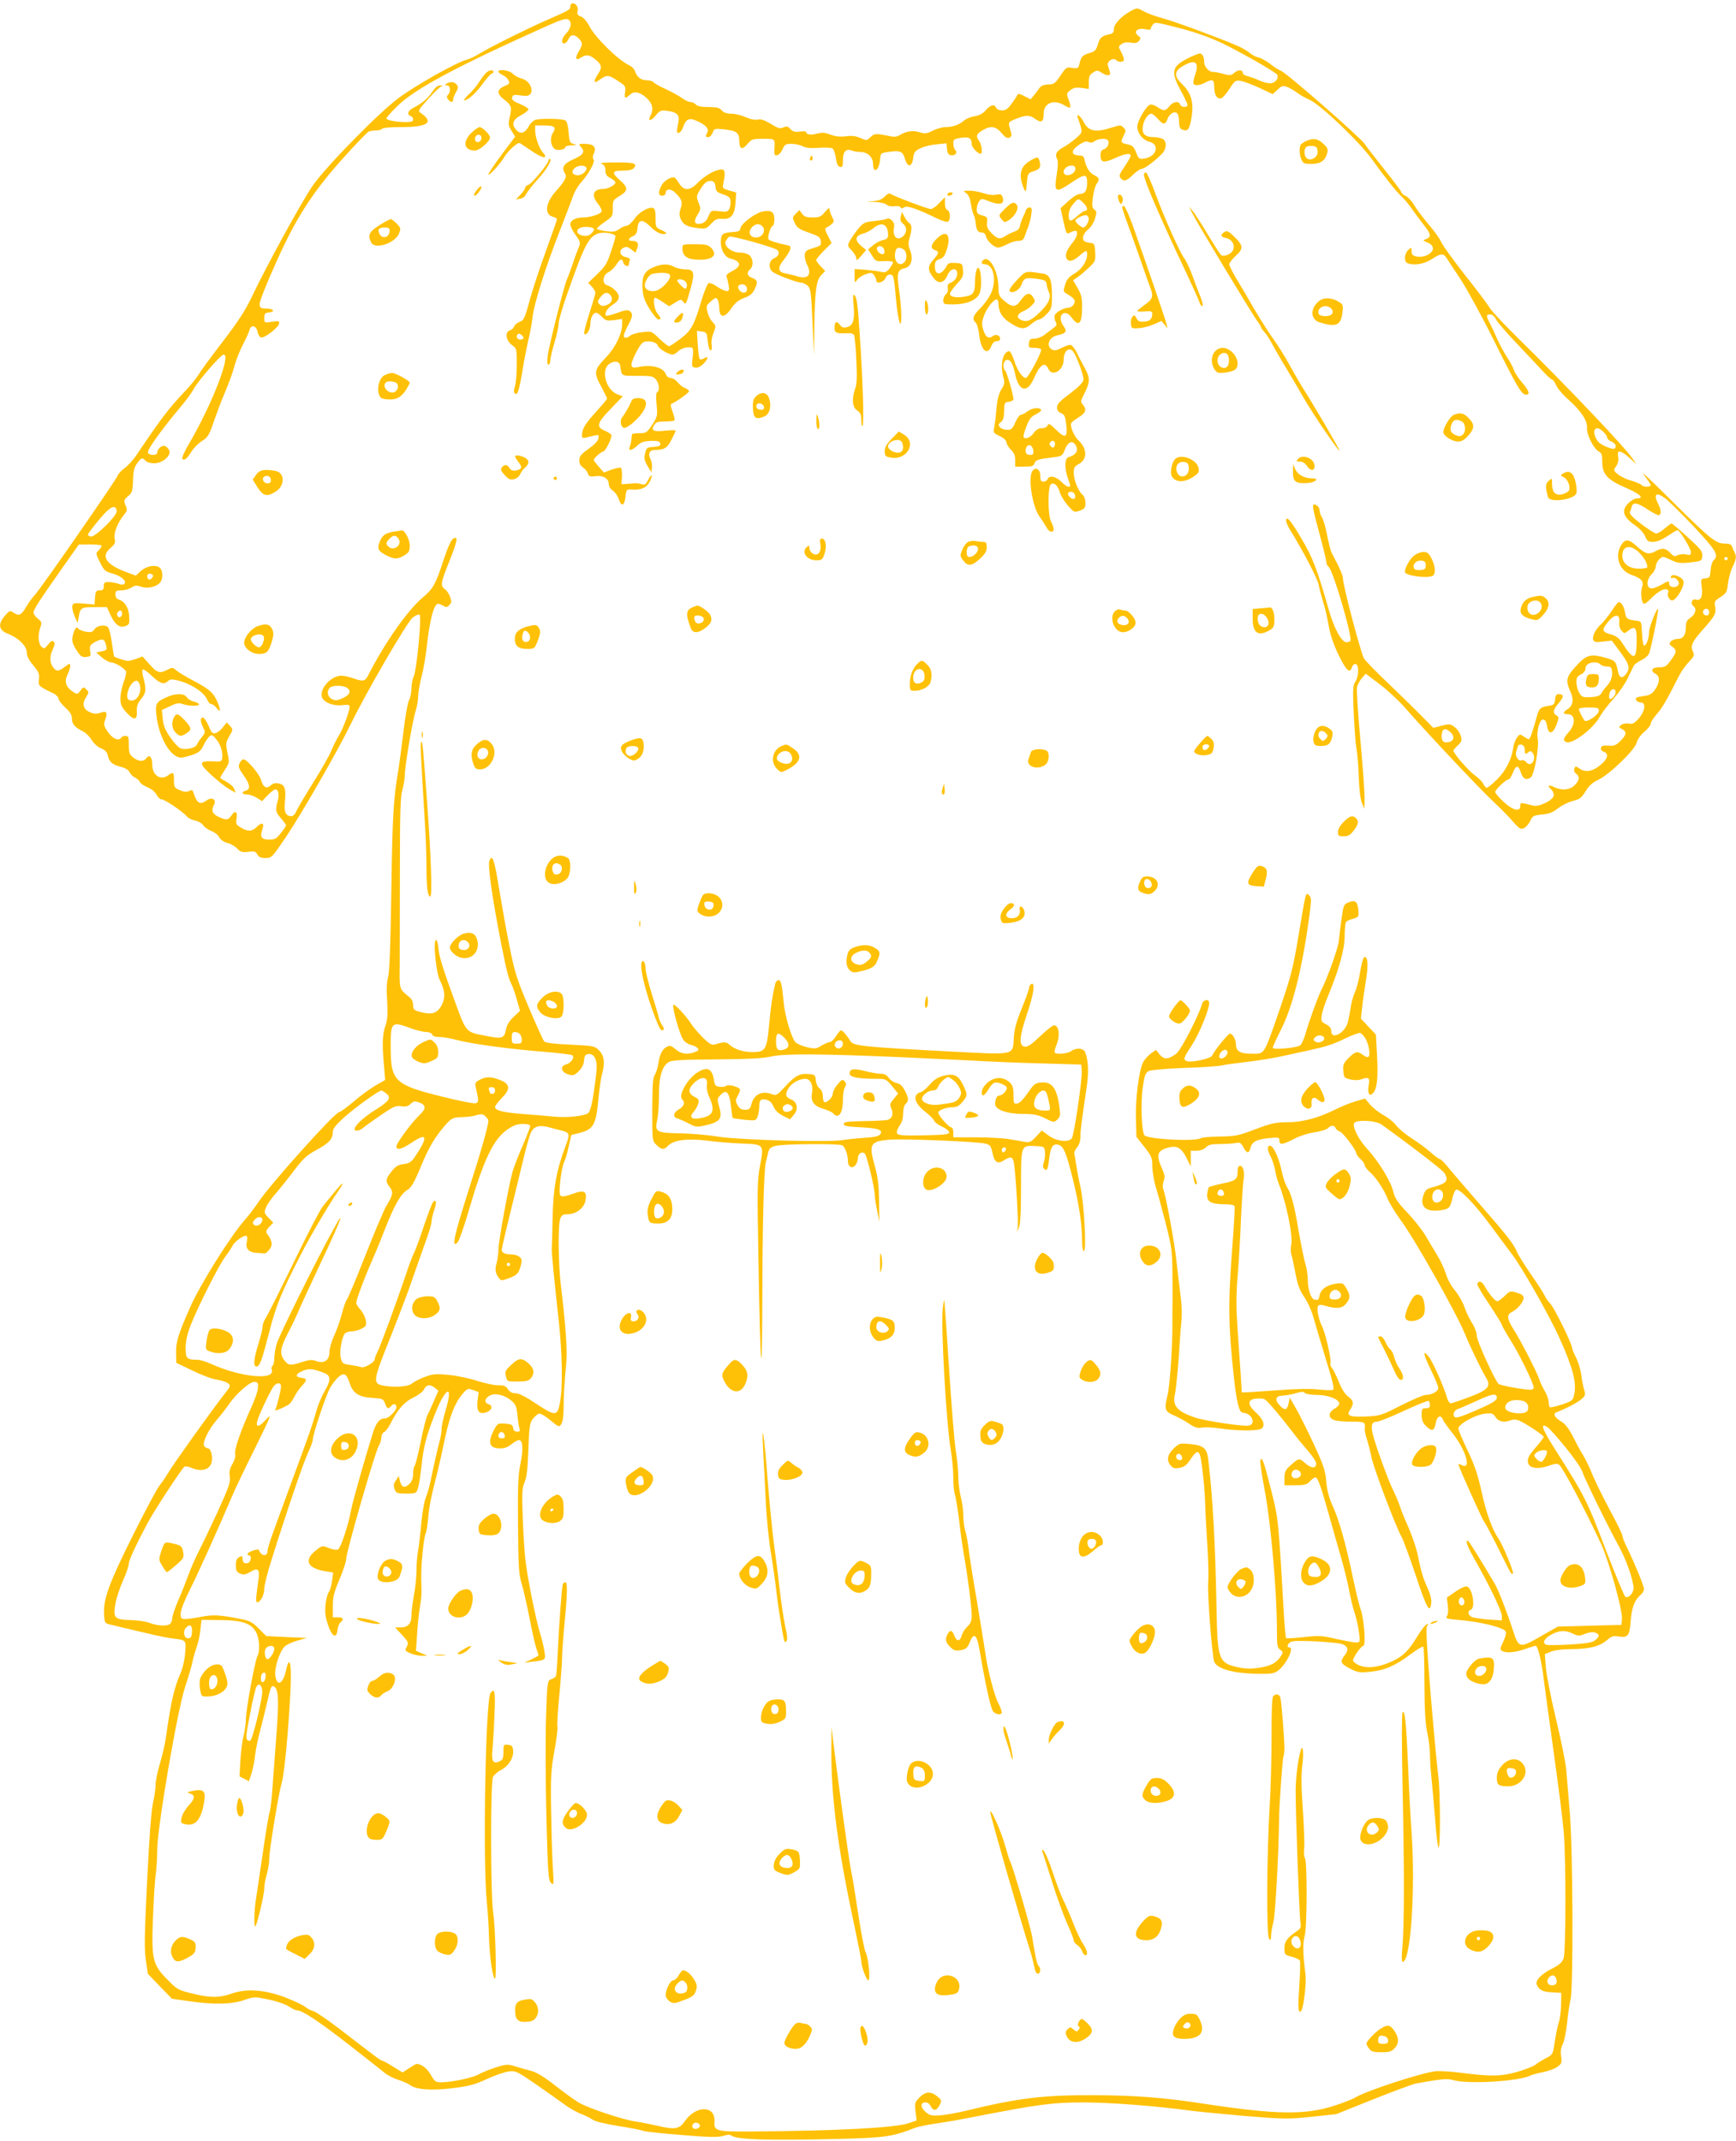<?xml version="1.0" standalone="no"?>
<!DOCTYPE svg PUBLIC "-//W3C//DTD SVG 20010904//EN"
 "http://www.w3.org/TR/2001/REC-SVG-20010904/DTD/svg10.dtd">
<svg version="1.0" xmlns="http://www.w3.org/2000/svg"
 width="1038pt" height="1280pt" viewBox="0 0 1038 1280"
 preserveAspectRatio="xMidYMid meet">
<g transform="translate(0,1280) scale(0.1,-0.1)"
fill="#ffc107" stroke="none">
<path d="M3410 12762 c0 -20 -5 -23 -145 -84 -114 -50 -347 -166 -402 -201
-23 -14 -54 -29 -70 -33 -60 -15 -300 -149 -408 -229 -120 -88 -438 -413 -516
-526 -66 -96 -276 -479 -366 -669 -37 -78 -82 -146 -173 -265 -68 -88 -132
-176 -143 -195 -11 -19 -46 -62 -77 -95 -104 -110 -145 -164 -296 -389 -18
-26 -49 -60 -68 -74 -20 -14 -38 -34 -42 -45 -8 -24 -454 -668 -494 -712 -15
-16 -37 -46 -49 -66 -33 -57 -46 -64 -77 -44 -26 17 -26 16 -55 -17 -43 -49
-37 -86 18 -107 63 -24 113 -74 113 -111 0 -22 12 -46 39 -78 33 -40 38 -52
34 -83 -5 -40 -2 -42 85 -84 17 -8 32 -23 32 -32 0 -9 18 -33 40 -53 30 -27
40 -45 40 -67 0 -32 17 -51 66 -76 18 -9 41 -32 52 -51 12 -20 36 -42 55 -50
26 -10 37 -22 42 -44 8 -38 27 -54 79 -67 26 -7 45 -19 51 -32 5 -12 20 -26
32 -32 13 -6 26 -18 30 -27 3 -8 23 -22 45 -31 23 -9 45 -27 54 -44 8 -16 22
-29 32 -29 19 0 127 -74 151 -103 7 -9 29 -19 48 -23 19 -4 40 -16 48 -28 8
-12 30 -27 48 -34 19 -7 40 -23 47 -37 8 -15 28 -29 50 -35 20 -5 46 -20 59
-34 18 -20 29 -23 66 -19 36 5 45 2 54 -16 9 -16 21 -21 49 -21 36 0 39 3 122
126 94 139 315 525 387 674 93 192 337 611 371 638 19 14 36 21 41 16 13 -13
-18 -333 -35 -368 -8 -16 -14 -49 -14 -73 0 -25 -7 -57 -15 -71 -8 -15 -23
-103 -34 -197 -11 -93 -25 -195 -30 -225 -28 -163 -35 -269 -41 -710 -5 -330
-11 -489 -19 -520 -9 -31 -11 -77 -6 -145 4 -77 2 -110 -9 -143 -19 -53 -22
-109 -11 -233 l8 -96 -56 -32 c-31 -18 -91 -61 -132 -97 -42 -35 -81 -64 -88
-64 -25 0 -416 -436 -484 -540 -20 -30 -55 -76 -77 -101 -88 -99 -269 -388
-331 -529 -69 -157 -84 -205 -82 -268 l1 -60 96 -46 c52 -26 119 -51 148 -55
30 -5 60 -15 68 -23 13 -13 11 -19 -17 -54 -68 -85 -316 -432 -343 -479 -16
-27 -39 -61 -51 -75 -13 -14 -84 -147 -159 -297 -144 -288 -179 -384 -174
-475 3 -49 5 -53 33 -60 262 -63 328 -78 370 -83 92 -12 88 -8 82 -89 -3 -41
-15 -92 -28 -121 -37 -83 -58 -174 -88 -390 -5 -33 -20 -100 -35 -149 -14 -48
-26 -107 -26 -130 0 -22 -7 -70 -15 -105 -10 -40 -23 -210 -35 -460 -16 -326
-18 -411 -8 -479 l12 -83 72 -75 72 -74 103 -15 c151 -21 250 -19 326 6 63 22
64 22 150 4 49 -10 102 -29 121 -42 19 -13 41 -23 50 -23 30 0 131 -67 307
-204 99 -77 194 -152 212 -167 17 -15 55 -35 85 -44 29 -10 60 -23 68 -30 34
-28 130 -36 254 -20 100 12 134 21 205 54 47 22 106 42 131 46 44 5 49 3 165
-77 66 -46 143 -100 170 -120 28 -21 70 -45 95 -55 25 -9 57 -25 72 -35 17
-12 74 -26 155 -39 70 -11 138 -24 150 -29 11 -5 116 -16 232 -25 166 -14 217
-14 246 -5 23 8 40 8 48 2 31 -25 218 -30 647 -20 274 7 315 13 454 67 15 6
74 18 130 26 55 8 146 24 201 35 399 78 486 90 671 90 162 0 437 -21 649 -50
39 -5 182 -19 318 -31 235 -19 256 -20 398 -5 l149 16 222 89 c123 49 239 92
258 95 159 28 181 30 225 18 90 -24 393 -5 456 29 10 5 44 14 75 20 31 6 70
20 86 32 26 19 28 25 22 63 -4 29 -1 51 10 72 9 17 20 74 26 126 5 53 15 117
21 143 17 78 14 901 -5 1118 -8 99 -18 214 -21 255 -4 41 -31 177 -61 301 -30
125 -57 263 -61 308 l-6 81 36 15 c22 9 68 15 116 15 110 0 175 16 217 52 29
25 39 29 71 24 57 -9 66 2 73 91 6 80 22 124 59 157 12 11 21 26 21 35 0 18
-54 150 -100 245 -17 33 -30 68 -30 76 0 8 -34 78 -76 155 -41 77 -89 174
-105 215 -17 41 -41 91 -54 111 -13 20 -39 68 -59 108 -26 51 -47 78 -71 92
-40 24 -52 47 -27 56 51 19 120 55 146 76 26 23 27 27 18 58 -6 19 -14 59 -17
89 -4 30 -18 76 -31 102 -13 26 -24 52 -24 58 0 24 -104 237 -130 265 -15 17
-30 38 -33 47 -4 10 -40 67 -81 126 -42 60 -80 122 -86 138 -17 43 -60 99
-215 276 -77 89 -162 187 -188 219 -26 33 -52 59 -58 59 -5 0 -28 17 -52 38
-23 21 -74 59 -113 84 -39 25 -81 60 -94 77 -12 18 -46 46 -76 63 -30 16 -67
46 -83 65 l-29 35 -58 -17 c-32 -9 -87 -32 -123 -50 -100 -50 -196 -75 -287
-75 -68 0 -94 -6 -189 -42 -100 -38 -119 -42 -211 -43 -55 -1 -107 -5 -114
-10 -34 -21 -306 -7 -336 16 -18 15 -25 195 -11 289 11 74 16 86 37 97 15 6
103 14 210 18 102 3 203 10 225 15 22 5 90 14 150 21 61 7 157 22 215 35 58
13 128 28 155 34 106 23 143 35 218 71 43 21 84 36 90 33 23 -10 47 -54 53
-99 7 -49 -4 -57 -40 -30 -29 22 -43 19 -82 -20 -31 -31 -35 -41 -32 -77 3
-40 5 -43 42 -52 27 -6 50 -5 69 2 40 15 49 7 41 -34 -8 -46 1 -71 21 -54 28
23 36 87 29 223 l-7 131 -45 48 -45 48 7 62 c3 35 14 106 22 159 17 98 13 154
-9 146 -6 -2 -17 -40 -24 -86 -7 -45 -21 -101 -32 -124 -10 -23 -22 -64 -25
-92 -4 -27 -12 -67 -17 -87 -16 -64 -99 -108 -99 -53 0 17 -9 29 -31 41 -29
14 -31 19 -26 53 2 21 21 78 42 127 63 153 95 270 95 348 0 39 4 76 8 83 4 6
23 15 42 20 33 9 35 12 32 49 -4 54 -19 66 -58 49 -30 -12 -31 -16 -43 -101
-7 -49 -14 -107 -16 -129 -3 -41 -67 -220 -103 -291 -22 -44 -75 -189 -97
-268 -8 -27 -21 -56 -29 -64 -16 -17 -166 -31 -166 -16 0 5 22 54 50 109 72
143 129 377 171 693 10 82 10 95 -3 109 -21 20 -19 28 -64 -242 -33 -197 -45
-242 -110 -433 -100 -288 -90 -272 -169 -272 -71 0 -95 14 -95 58 -1 28 -20
62 -36 62 -11 0 -96 -105 -106 -131 -7 -18 -124 -44 -152 -33 -23 9 -21 16 31
96 44 68 103 211 103 251 0 28 -37 21 -44 -9 -16 -61 -124 -271 -151 -292 -47
-37 -75 -39 -101 -7 l-22 28 -31 -22 c-17 -13 -38 -36 -46 -52 -25 -47 -47
-223 -43 -340 l3 -106 48 -61 c43 -55 47 -65 47 -115 0 -30 9 -83 19 -118 11
-35 38 -134 60 -219 36 -142 40 -167 41 -295 1 -77 1 -151 1 -165 -1 -14 -1
-81 -1 -150 0 -144 -15 -367 -30 -425 -19 -80 -15 -94 36 -116 26 -11 67 -33
92 -50 36 -24 52 -29 77 -25 18 4 65 2 106 -4 117 -17 237 -16 255 1 20 21 6
55 -40 97 -49 45 -47 76 6 80 21 2 44 0 51 -5 16 -9 99 -107 165 -194 23 -31
65 -82 92 -113 28 -32 50 -65 50 -76 0 -31 -28 -31 -65 1 -38 34 -38 34 -97
-20 -22 -20 -28 -34 -28 -68 l0 -43 65 0 c58 0 69 3 90 26 13 14 28 23 34 20
13 -8 33 -66 75 -216 19 -69 51 -181 71 -250 20 -69 43 -161 51 -205 8 -44 23
-107 34 -140 11 -33 22 -86 26 -117 7 -57 6 -58 -19 -58 -14 0 -67 10 -118 21
-84 20 -103 21 -193 11 -55 -6 -103 -9 -106 -6 -3 3 -8 58 -12 122 -35 604
-34 587 -77 761 -44 173 -54 201 -65 183 -4 -7 9 -94 28 -194 35 -190 71 -597
71 -825 0 -90 2 -104 19 -116 19 -14 19 -16 3 -41 -26 -39 -58 -56 -127 -67
-44 -7 -79 -7 -119 1 -125 26 -131 41 -137 349 -7 387 -23 680 -50 898 -8 64
-28 81 -105 89 -63 6 -67 5 -97 -22 -41 -38 -49 -73 -24 -104 16 -19 24 -22
55 -16 28 5 43 17 64 49 49 72 58 64 73 -65 8 -62 15 -151 16 -198 1 -47 7
-159 13 -250 6 -91 8 -190 5 -220 -6 -61 23 -440 36 -475 16 -41 107 -68 239
-72 101 -2 117 0 142 18 48 34 100 139 69 139 -22 0 -8 30 16 36 34 9 268 -4
300 -16 34 -13 39 -35 15 -66 -31 -39 -26 -51 31 -80 47 -24 58 -26 122 -19
85 8 147 35 240 104 37 28 72 49 76 46 4 -2 7 -102 7 -222 1 -161 5 -237 17
-293 9 -41 16 -100 16 -130 0 -30 4 -93 9 -140 5 -47 15 -158 22 -248 6 -89
16 -165 20 -168 13 -7 11 340 -1 428 -6 40 -26 255 -45 478 -25 310 -30 408
-22 419 10 11 9 13 -3 9 -8 -2 -32 -34 -55 -71 -54 -89 -86 -120 -156 -152
-77 -34 -143 -42 -192 -22 -20 9 -37 22 -37 29 0 19 49 88 62 88 16 0 4 165
-17 220 -9 25 -29 108 -45 185 -42 201 -84 350 -121 430 -23 50 -34 92 -39
147 -6 67 -16 98 -75 225 -38 82 -86 177 -106 212 l-37 64 -7 -32 c-9 -43 -21
-46 -51 -16 -35 35 -28 60 16 61 19 1 54 7 78 14 32 10 45 11 54 2 7 -7 39
-12 73 -12 64 0 128 -24 133 -50 1 -8 -11 -23 -28 -32 -38 -22 -40 -55 -4 -68
14 -6 61 -10 105 -10 81 0 84 -2 79 -43 -1 -10 5 -39 14 -65 8 -26 20 -74 27
-107 12 -62 146 -416 178 -471 10 -16 48 -121 86 -233 66 -199 86 -234 93
-163 2 19 -7 55 -23 89 -27 60 -38 96 -60 205 -8 36 -32 106 -53 155 -22 48
-45 106 -52 128 -7 22 -25 65 -40 95 -31 63 -103 262 -121 332 -14 57 -7 78
24 78 13 0 85 29 162 65 76 35 142 62 147 59 4 -3 8 -14 8 -25 0 -14 -7 -19
-25 -19 -22 0 -25 -4 -25 -40 0 -29 7 -46 25 -65 36 -35 51 -32 59 15 7 42 31
55 43 23 4 -10 27 -43 51 -73 86 -105 125 -234 61 -199 -11 5 -19 7 -19 4 0
-12 143 -331 155 -345 7 -8 45 -80 85 -160 79 -159 77 -156 86 -147 7 7 -60
170 -86 207 -38 56 -73 152 -101 280 -23 105 -42 160 -84 248 -30 63 -55 121
-55 131 0 26 102 83 159 89 42 4 49 2 64 -22 18 -27 51 -33 92 -17 11 5 31 4
45 -1 35 -13 150 -89 150 -99 0 -4 -18 -29 -40 -54 -51 -59 -60 -77 -53 -103
8 -31 61 -38 122 -16 40 14 53 15 65 5 23 -20 164 -287 250 -474 47 -103 128
-394 124 -444 l-3 -38 -190 -5 -190 -5 -104 -59 c-125 -72 -130 -71 -164 34
-36 111 -88 245 -109 280 -74 126 -151 251 -159 256 -22 13 -5 -33 38 -109 86
-151 163 -310 163 -338 l0 -27 -77 5 c-43 3 -88 10 -100 14 -26 10 -31 37 -8
45 28 11 10 126 -22 138 -11 4 -36 -7 -69 -29 l-53 -37 6 -49 c4 -31 1 -54 -6
-63 -10 -12 0 -15 66 -21 137 -11 277 -46 287 -71 3 -8 -4 -35 -16 -60 -19
-39 -20 -46 -8 -54 24 -15 76 -11 137 10 32 11 61 20 65 20 13 0 36 -94 48
-197 7 -54 34 -255 61 -448 27 -192 54 -404 59 -470 14 -172 13 -714 -1 -754
-9 -24 -25 -39 -69 -61 -69 -35 -104 -74 -90 -99 16 -31 35 -40 90 -43 l55 -3
-1 -71 c-1 -39 -7 -89 -15 -110 -7 -22 -17 -72 -23 -113 -11 -74 -11 -75 -55
-98 -25 -13 -52 -30 -61 -38 -9 -8 -54 -26 -100 -40 -99 -30 -167 -31 -335 -9
-66 9 -140 13 -165 10 -94 -13 -411 -117 -475 -156 -18 -11 -77 -34 -131 -51
-174 -55 -344 -52 -769 12 -246 38 -414 51 -655 52 -307 2 -460 -16 -779 -94
-47 -11 -112 -23 -145 -26 -53 -4 -65 -2 -88 17 -35 27 -37 60 -5 60 14 0 26
-9 32 -23 14 -30 37 -28 53 7 13 27 13 30 -14 52 -39 32 -70 30 -106 -6 -28
-29 -30 -34 -24 -84 l7 -54 -47 -16 c-82 -28 -424 -46 -950 -50 -203 -1 -216
3 -212 60 6 97 -111 98 -177 2 -32 -47 -60 -52 -158 -29 -45 10 -104 22 -132
26 -77 10 -293 82 -346 115 -26 16 -91 62 -142 103 -66 51 -110 78 -143 86
-27 7 -70 19 -95 27 -42 13 -51 13 -112 -6 -37 -12 -83 -30 -102 -41 -35 -21
-161 -48 -227 -49 -32 0 -39 4 -63 46 -23 39 -56 64 -84 64 -5 0 -25 -12 -46
-26 l-38 -25 -57 35 c-32 20 -61 36 -66 36 -8 0 -41 25 -251 187 -73 56 -145
105 -160 109 -15 4 -37 15 -48 25 -11 10 -63 34 -115 55 -124 48 -234 56 -324
25 -75 -27 -134 -26 -241 1 -82 20 -87 24 -149 87 -85 88 -91 118 -81 374 4
104 11 217 16 250 5 34 9 100 9 147 0 132 120 833 167 975 20 61 40 128 44
150 4 22 15 60 24 85 9 25 20 72 23 105 l7 60 110 -1 c135 -1 192 -21 218 -77
19 -40 22 -109 6 -139 -15 -28 -69 -322 -69 -377 0 -24 -6 -69 -14 -100 -8
-31 -16 -98 -19 -149 l-5 -93 28 -14 28 -15 16 48 c8 26 18 74 21 107 4 33 16
94 27 135 11 41 30 119 43 173 23 103 28 113 44 103 26 -16 29 -79 15 -269 -8
-105 -19 -250 -24 -322 -4 -71 -13 -143 -18 -160 -6 -16 -24 -127 -41 -245
-17 -118 -36 -243 -41 -276 -11 -70 -13 -171 -3 -161 11 12 53 190 53 227 0
19 7 57 15 84 8 27 15 69 15 94 0 53 55 386 76 460 15 54 41 332 51 554 7 159
-6 208 -28 107 -18 -78 -52 -94 -63 -29 -7 45 24 142 55 175 11 11 45 27 77
36 l57 16 -122 5 -121 6 -44 44 c-35 36 -54 47 -98 56 -134 27 -172 29 -244
16 -39 -8 -83 -14 -98 -14 -25 0 -28 4 -28 32 0 20 22 77 55 143 48 95 160
343 255 565 15 36 75 162 134 280 100 203 103 213 65 171 -29 -31 -44 -40 -51
-33 -8 8 2 40 36 114 26 57 55 111 63 121 21 23 43 22 43 -3 0 -22 -26 -125
-35 -140 -7 -11 59 17 83 34 8 5 22 26 32 45 10 20 30 49 44 64 33 35 33 45
-1 49 -40 5 -38 22 5 41 39 17 65 14 135 -14 36 -15 35 -44 -3 -108 -16 -28
-37 -77 -46 -108 -22 -80 -43 -142 -147 -423 -49 -135 -103 -280 -118 -323
-16 -43 -29 -87 -29 -98 0 -38 -39 -35 -52 4 -4 10 -68 -12 -68 -24 0 -5 5 -9
10 -9 16 0 11 -37 -6 -44 -21 -8 -34 1 -34 25 0 17 -3 18 -20 9 -15 -8 -20
-21 -20 -49 0 -31 5 -40 25 -49 20 -9 31 -8 60 9 46 28 59 18 51 -40 -17 -119
-18 -141 -8 -141 19 0 42 44 42 81 0 20 18 94 41 165 91 291 194 593 221 649
15 33 28 67 28 77 0 32 80 271 105 313 14 24 37 53 52 65 32 25 45 16 65 -44
19 -57 55 -79 134 -84 62 -4 66 -6 76 -33 11 -33 20 -36 38 -14 13 16 30 11
30 -9 0 -19 -46 -66 -65 -66 -34 0 -54 -22 -74 -82 -42 -133 -122 -413 -131
-462 -19 -102 -64 -236 -81 -241 -10 -3 -34 1 -55 10 -36 15 -38 14 -70 -10
-81 -62 -60 -111 54 -130 l44 -7 -7 -52 c-4 -28 -13 -58 -20 -66 -7 -8 -15
-42 -19 -75 -4 -47 -1 -73 16 -123 24 -70 51 -82 56 -25 2 17 10 37 18 43 22
19 17 30 -16 30 l-30 0 0 68 c0 56 7 82 40 160 22 51 40 106 40 123 0 39 174
644 195 675 8 13 15 35 15 49 0 14 7 28 15 32 9 3 27 26 40 52 43 85 83 130
138 156 29 14 57 35 62 48 13 29 36 32 64 10 l22 -18 -26 -60 c-14 -33 -32
-72 -40 -87 -7 -15 -26 -87 -40 -160 -15 -73 -31 -137 -36 -142 -5 -6 -9 -27
-9 -48 0 -25 -7 -45 -20 -58 -29 -29 -48 -25 -58 12 l-8 33 -17 -26 c-14 -20
-15 -32 -8 -53 10 -24 15 -26 70 -26 58 0 60 1 70 32 6 18 15 77 21 132 12
116 27 176 81 313 65 163 111 181 64 24 -14 -47 -25 -98 -25 -115 0 -17 -5
-47 -10 -66 -11 -39 -34 -139 -55 -241 -7 -36 -21 -83 -30 -105 -9 -21 -20
-88 -26 -149 -5 -60 -14 -134 -19 -164 -6 -30 -10 -85 -10 -122 0 -37 -7 -103
-15 -146 -8 -43 -15 -97 -15 -120 0 -51 -20 -73 -65 -73 l-33 0 39 -42 c43
-47 44 -50 28 -79 -9 -17 -5 -22 25 -34 20 -8 50 -15 68 -15 l33 1 -34 14 -34
15 7 103 c3 56 11 129 17 162 6 33 10 75 9 93 -3 107 -2 147 7 233 5 52 13
101 17 108 5 7 12 50 16 95 7 75 16 121 57 281 8 33 28 120 43 194 30 138 59
212 107 269 27 31 30 32 61 21 l34 -12 -7 -52 c-7 -63 9 -84 53 -69 34 12 41
40 12 49 -28 9 -22 36 11 52 32 16 87 2 127 -32 25 -21 30 -34 35 -82 3 -32 8
-68 12 -80 6 -19 4 -23 -13 -23 -14 0 -22 8 -24 22 -3 20 -10 23 -48 26 -44 3
-46 2 -68 -40 -38 -74 -26 -108 39 -108 25 0 47 8 67 25 17 14 37 25 45 25 23
0 27 -57 8 -145 -13 -65 -16 -133 -14 -364 2 -251 5 -293 22 -350 11 -36 32
-129 47 -206 15 -77 33 -157 40 -179 8 -21 14 -40 14 -43 0 -2 -19 -13 -42
-24 l-43 -20 50 6 c79 10 78 9 70 62 -4 26 -15 74 -26 108 -27 88 -78 344 -89
450 -5 50 -12 163 -15 252 -5 140 -3 167 11 200 13 28 19 78 23 195 5 138 8
160 27 185 12 15 28 29 37 31 9 2 40 -16 68 -40 48 -40 52 -42 64 -24 9 12 14
47 15 95 0 77 3 133 16 276 6 79 -4 224 -32 455 -16 131 -19 367 -4 404 8 21
16 26 43 26 52 0 100 38 108 83 9 53 -8 64 -68 42 -80 -28 -88 -26 -87 20 2
63 16 148 28 170 6 11 18 51 26 89 l16 70 48 12 c86 22 100 48 115 214 6 58
15 121 21 140 18 63 13 109 -18 139 -26 27 -31 28 -172 35 -93 4 -149 11 -156
19 -6 6 -48 99 -93 205 -73 173 -84 210 -115 365 -19 94 -47 252 -63 349 -27
169 -40 206 -57 161 -11 -28 18 -228 70 -493 33 -167 44 -209 62 -245 9 -16
23 -59 33 -95 l18 -64 -38 -36 c-25 -23 -40 -48 -45 -71 -10 -57 -22 -62 -112
-44 -137 27 -122 9 -209 248 -52 141 -80 231 -83 270 -2 31 -9 57 -15 57 -19
0 0 -197 23 -241 32 -63 34 -108 8 -154 -27 -45 -57 -54 -127 -35 -36 10 -41
14 -41 40 0 19 -8 37 -22 48 -63 51 -60 42 -58 200 0 81 1 337 1 570 0 337 3
433 15 470 7 26 14 64 14 86 0 53 47 331 65 385 8 25 15 63 15 86 0 23 9 75
20 117 11 41 24 117 30 169 19 174 44 269 70 269 6 0 19 -6 30 -12 16 -10 23
-10 36 4 14 14 15 22 5 49 -6 18 -20 38 -31 46 -28 20 -26 37 25 163 50 126
56 157 26 140 -13 -6 -32 -48 -57 -122 -49 -151 -64 -178 -125 -229 -92 -77
-230 -274 -329 -469 -17 -34 -31 -36 -90 -15 -23 8 -54 15 -69 15 -60 0 -130
-75 -117 -126 9 -33 68 -57 124 -50 33 4 42 2 42 -10 0 -27 -40 -135 -66 -175
-13 -21 -33 -62 -44 -89 -11 -27 -59 -112 -106 -187 -48 -76 -93 -153 -101
-170 -8 -21 -20 -33 -32 -33 -32 0 -44 26 -38 83 8 80 0 105 -35 112 -21 5
-35 2 -48 -10 -26 -24 -47 -13 -59 31 -10 37 -85 124 -106 124 -7 0 -17 -11
-23 -24 -9 -20 -5 -30 24 -71 39 -55 43 -84 14 -92 -29 -8 -25 -23 6 -23 15 0
41 -9 59 -20 l32 -20 33 35 c19 19 39 35 46 35 19 0 25 -31 14 -70 -15 -53
-13 -66 20 -103 17 -19 30 -38 30 -42 0 -4 -14 -25 -31 -46 -26 -34 -36 -39
-70 -39 -46 0 -56 15 -41 60 15 40 -2 47 -34 15 -29 -29 -56 -28 -102 2 -20
12 -23 20 -18 48 8 42 -8 53 -30 20 -19 -29 -31 -31 -79 -8 -36 17 -44 38 -25
73 15 29 -13 46 -42 26 -43 -31 -61 -21 -82 47 -5 14 -10 16 -25 8 -14 -8 -29
-7 -55 4 -34 14 -36 18 -36 60 0 48 -4 52 -34 30 -46 -35 -96 -1 -96 64 0 45
-17 62 -35 38 -17 -23 -47 -21 -79 4 -22 18 -26 28 -26 75 0 47 -3 54 -19 54
-11 0 -23 -4 -26 -10 -14 -23 -51 -8 -79 32 -26 38 -28 45 -17 75 16 44 8 54
-30 41 -25 -8 -38 -7 -65 5 -39 19 -45 51 -17 93 15 24 15 26 -1 42 -16 16
-18 16 -35 -7 -18 -24 -20 -24 -45 -7 -42 27 -53 60 -33 102 17 35 22 64 11
64 -3 0 -17 -9 -31 -20 -33 -26 -48 -25 -67 2 -20 29 -20 66 0 107 12 25 13
36 5 44 -9 9 -17 4 -34 -17 -22 -27 -24 -27 -40 -12 -19 20 -22 69 -6 115 10
29 9 33 -15 52 -14 11 -26 28 -26 36 0 18 34 71 173 268 l98 139 66 1 c35 0
67 -3 69 -7 3 -4 -4 -16 -15 -27 -20 -20 -20 -20 7 -74 24 -48 31 -55 74 -66
51 -14 88 -45 71 -62 -6 -6 -19 -6 -37 1 -15 5 -41 10 -57 10 -24 0 -29 -4
-29 -25 0 -20 -5 -25 -24 -25 -22 0 -25 -5 -28 -42 l-3 -43 -40 4 c-82 8 -90
7 -93 -14 -2 -11 5 -38 14 -60 l18 -40 6 35 c10 57 15 60 95 60 l74 0 19 -42
c28 -62 56 -84 90 -72 25 9 27 14 24 59 -2 51 -26 89 -64 101 -11 3 -18 15
-18 30 0 21 5 24 35 24 20 0 47 8 61 17 21 14 31 14 58 5 37 -14 92 -1 114 26
20 26 15 80 -9 92 -28 15 -79 3 -111 -27 l-26 -25 -59 22 c-120 45 -152 94
-92 144 26 22 30 31 24 56 -7 32 18 95 56 142 20 24 21 30 9 57 -11 28 -10 32
15 54 25 21 28 31 30 94 1 55 7 78 24 102 25 35 33 37 51 16 7 -9 29 -15 52
-15 51 0 105 48 89 79 -6 10 -17 21 -25 24 -18 7 -46 -17 -46 -39 0 -19 -49
-19 -56 0 -6 15 86 143 194 271 33 39 67 85 77 104 25 49 165 211 182 211 47
0 -73 -306 -211 -540 -24 -41 -41 -79 -36 -84 12 -12 27 0 55 45 14 21 42 50
64 63 34 22 42 35 70 118 18 51 43 118 56 148 38 91 53 132 70 193 9 32 31 86
49 120 18 34 35 73 38 85 9 34 41 25 48 -13 3 -16 12 -31 21 -33 21 -4 103 59
107 82 4 17 -1 18 -42 12 -46 -7 -46 -7 -46 23 0 25 4 30 28 33 40 4 28 23
-16 23 -32 0 -37 3 -40 25 -2 15 37 113 96 245 122 274 221 427 412 639 72 79
137 147 146 150 9 3 29 6 44 6 16 0 32 5 35 10 3 6 53 10 113 10 161 0 199 28
118 84 -19 13 -16 17 44 84 35 39 70 73 79 75 10 3 8 5 -6 6 -16 1 -30 -11
-48 -37 -27 -41 -59 -68 -112 -96 -35 -18 -43 -40 -18 -50 8 -3 15 -12 15 -21
0 -11 -11 -15 -42 -15 -61 0 -118 11 -118 22 0 5 29 38 65 73 107 105 358 239
903 483 81 36 108 43 120 35 23 -15 17 -52 -13 -83 -27 -28 -33 -60 -12 -60 8
0 19 11 25 25 14 30 35 32 62 5 25 -25 25 -37 0 -78 -24 -40 -18 -58 13 -37
29 20 49 19 81 -6 45 -35 49 -52 20 -94 -26 -39 -25 -58 4 -37 50 36 58 36
112 1 50 -32 52 -35 47 -71 -5 -40 -1 -41 35 -10 23 19 58 10 97 -27 33 -31
40 -66 20 -103 -19 -35 2 -34 31 1 26 31 32 33 70 28 55 -7 73 -23 67 -61 -3
-17 -7 -40 -9 -51 -5 -34 24 -22 36 14 15 47 36 58 75 41 56 -23 82 -49 71
-70 -13 -25 -13 -30 5 -30 9 0 20 12 26 26 9 25 12 26 63 21 79 -8 96 -20 96
-67 0 -52 17 -60 49 -21 25 29 30 31 94 31 73 0 71 1 67 -63 -2 -33 1 -38 17
-35 10 1 24 18 32 36 13 29 19 32 55 32 23 -1 52 -7 66 -15 18 -10 45 -12 95
-9 39 3 76 1 83 -4 7 -5 16 -31 20 -58 5 -35 12 -50 25 -52 14 -3 17 4 17 42
0 50 19 70 55 55 11 -4 35 -8 53 -8 40 -1 72 -32 72 -70 0 -63 36 -42 42 24 3
40 3 40 53 47 68 10 83 3 96 -43 16 -53 42 -49 49 6 4 34 10 43 43 58 21 11
64 21 97 24 l59 6 3 -34 c2 -23 9 -35 22 -37 25 -5 44 14 28 30 -7 7 -12 24
-12 39 0 25 4 28 46 35 49 7 64 -2 64 -39 0 -18 36 -56 53 -57 13 0 7 56 -8
76 -22 29 -18 42 18 64 49 30 81 26 115 -15 20 -25 34 -34 46 -29 12 5 16 13
12 28 -3 11 -9 31 -12 44 -5 18 0 25 30 37 67 28 91 29 124 5 38 -28 52 -20
52 29 0 66 61 90 126 50 38 -23 42 -16 22 39 -12 31 -11 35 12 53 19 15 34 17
68 13 l42 -6 0 41 c0 32 5 44 25 57 23 15 27 15 50 0 35 -23 59 -21 51 4 -3
11 -9 29 -12 39 -7 24 32 49 49 32 16 -16 47 -14 47 3 0 8 -8 28 -17 46 -17
30 -17 31 2 46 14 10 32 13 56 9 26 -5 39 -2 49 10 12 15 12 19 -3 30 -36 26
-4 52 47 39 14 -3 26 -2 26 3 0 5 6 17 13 26 11 16 22 14 147 -18 120 -31 211
-64 305 -112 134 -69 288 -159 292 -171 9 -21 -10 -46 -37 -50 -13 -2 -44 5
-69 16 -25 12 -58 23 -73 27 -16 3 -28 12 -28 20 0 20 -29 19 -52 -2 -16 -15
-25 -15 -64 -5 -24 7 -53 12 -63 12 -23 0 -51 31 -51 57 0 32 -11 53 -26 53
-8 0 -41 -13 -74 -30 -94 -48 -101 -80 -40 -192 22 -40 40 -79 40 -85 0 -18
-37 -16 -44 2 -8 23 -42 18 -64 -10 -24 -30 -35 -31 -72 -5 -16 11 -35 17 -44
14 -24 -9 -76 -98 -76 -131 0 -40 33 -81 73 -91 62 -16 43 -87 -26 -99 -37 -6
-38 -5 -54 35 -12 32 -22 42 -47 48 -46 9 -47 12 -29 50 16 32 16 36 0 51 -15
16 -20 16 -70 0 -98 -31 -139 -23 -168 34 -19 38 -48 56 -34 22 4 -10 12 -33
17 -52 9 -32 8 -36 -29 -68 -21 -18 -54 -42 -74 -53 -42 -22 -53 -43 -39 -70
7 -13 6 -43 -2 -94 -16 -106 -8 -112 81 -53 88 60 101 60 101 4 0 -47 -13 -67
-45 -67 -11 0 -42 -19 -67 -42 l-47 -43 14 -63 c20 -92 21 -95 44 -82 11 5 24
10 30 10 19 0 12 -37 -13 -67 -35 -42 -48 -72 -41 -93 9 -29 39 -25 78 10 41
36 47 37 47 9 0 -41 -32 -89 -76 -115 -34 -20 -46 -35 -56 -67 -11 -36 -10
-41 6 -51 51 -30 59 -42 47 -64 -6 -12 -21 -22 -32 -22 -28 0 -75 -26 -83 -45
-3 -9 -1 -26 5 -38 10 -17 8 -23 -12 -38 -13 -10 -37 -28 -54 -41 -16 -13 -43
-23 -60 -23 -25 0 -30 -4 -33 -27 -3 -26 -1 -28 32 -28 19 0 37 -4 41 -9 7
-12 -77 -171 -91 -171 -21 0 -52 46 -70 103 -10 31 -23 57 -29 57 -39 0 -57
-82 -35 -159 8 -29 6 -40 -13 -70 -15 -25 -24 -60 -29 -111 -3 -41 -9 -92 -13
-112 -7 -35 -6 -37 31 -55 25 -11 40 -26 42 -39 2 -12 14 -32 28 -45 17 -16
24 -33 24 -61 l0 -38 54 0 c45 0 56 3 61 19 6 21 22 26 108 36 56 7 59 9 73
45 18 46 43 59 62 33 24 -33 10 -62 -40 -77 -23 -7 -24 -66 -3 -126 18 -51 18
-50 2 -50 -7 0 -26 14 -42 30 -31 32 -72 40 -81 15 -4 -8 -15 -15 -25 -15 -15
0 -19 7 -19 34 0 40 -27 57 -47 30 -28 -39 -1 -213 43 -274 16 -22 35 -52 42
-65 15 -29 42 -33 42 -7 -1 9 -7 28 -15 42 -21 37 -21 218 0 226 22 9 40 -10
53 -53 12 -38 72 -113 91 -113 5 0 21 4 35 10 21 8 26 16 26 44 0 19 -7 39
-17 47 -25 21 -53 89 -53 131 0 31 5 40 29 53 53 27 53 91 0 141 -29 27 -54
89 -43 106 3 5 23 20 45 34 42 26 48 47 23 75 -14 16 -13 21 7 61 37 72 38 97
7 153 -15 28 -37 69 -48 93 -12 24 -28 46 -36 49 -7 3 -32 -4 -54 -16 -32 -16
-45 -19 -60 -11 -38 21 -18 75 32 85 53 12 60 23 37 55 -25 34 -22 74 6 78 13
2 29 -8 43 -28 43 -57 62 -37 62 67 0 52 -5 73 -27 111 l-27 46 29 20 c17 12
47 38 68 58 36 35 38 40 35 90 -3 51 -4 53 -33 56 -16 2 -33 8 -36 14 -11 17
2 47 30 69 14 11 31 39 38 62 11 37 11 44 -4 54 -13 10 -15 23 -9 70 4 32 13
68 21 80 21 31 19 40 -12 55 -29 14 -48 45 -58 91 -4 20 -11 27 -28 27 -57 1
-57 31 -1 67 25 16 40 20 52 14 12 -6 24 -5 37 5 22 16 71 19 80 4 10 -17 -4
-47 -25 -53 -15 -4 -20 -14 -20 -36 0 -44 19 -47 86 -17 61 28 94 33 94 14 0
-6 -16 -35 -36 -64 -31 -45 -35 -56 -24 -69 19 -23 36 -18 74 20 20 19 43 35
51 35 17 0 78 45 121 89 30 30 32 76 5 91 -11 5 -35 10 -53 10 -53 0 -72 20
-65 65 6 38 31 75 51 75 6 0 23 -13 38 -30 33 -38 46 -38 59 0 12 33 47 50 60
29 5 -8 9 -30 9 -50 0 -24 5 -39 16 -43 33 -13 42 -5 53 44 23 109 9 169 -54
230 -50 48 -44 80 22 113 63 33 84 11 58 -62 -8 -24 -12 -47 -9 -52 8 -13 35
-11 68 6 47 25 56 20 56 -29 0 -46 19 -72 44 -63 9 4 30 29 48 57 31 48 35 51
67 46 18 -3 69 -22 112 -42 l79 -37 29 27 c25 24 31 25 57 16 16 -6 42 -22 59
-34 16 -13 50 -32 75 -43 66 -29 300 -253 375 -358 66 -93 144 -192 175 -220
18 -16 47 -52 66 -80 19 -27 50 -69 69 -93 41 -51 44 -69 13 -81 -23 -9 -23
-9 5 -20 33 -13 44 -36 26 -57 -19 -23 -55 -34 -89 -28 -24 5 -30 12 -30 32 0
24 -1 25 -20 7 -24 -22 -27 -70 -4 -79 40 -15 100 -5 144 24 55 36 70 37 90 6
8 -13 45 -69 81 -123 36 -54 129 -223 205 -376 139 -279 162 -317 189 -317 25
0 17 25 -23 71 -21 24 -44 59 -50 76 -6 18 -24 52 -40 75 -16 24 -44 75 -61
113 -17 39 -38 83 -46 98 -20 38 -19 47 5 47 12 0 26 -12 35 -30 8 -16 64 -81
123 -143 59 -62 129 -136 155 -165 27 -29 52 -52 58 -52 5 0 15 -15 23 -33 7
-18 40 -57 72 -85 79 -71 116 -127 113 -172 -3 -39 40 -124 72 -141 15 -7 19
-21 19 -58 0 -76 28 -108 137 -156 89 -38 118 -65 71 -65 -12 0 -35 -12 -50
-27 -46 -44 -35 -83 38 -134 27 -18 52 -46 60 -65 12 -29 19 -34 48 -34 22 0
52 12 86 35 29 19 55 35 60 35 13 0 80 -109 80 -131 0 -18 -4 -20 -29 -14 -17
3 -39 1 -51 -5 -17 -9 -24 -7 -44 15 -26 28 -49 31 -86 10 -40 -23 -62 -18
-109 25 -51 47 -72 50 -96 14 -43 -67 -15 -155 59 -181 61 -21 76 -39 64 -74
-11 -33 -3 -99 13 -99 6 0 23 13 37 28 39 41 79 65 98 58 8 -3 12 -10 9 -16
-10 -17 5 -50 23 -50 25 1 75 85 68 114 -7 29 -76 52 -76 25 0 -5 4 -8 9 -5
15 9 45 -20 38 -38 -10 -24 -57 -21 -57 4 0 19 -2 19 -48 -7 -28 -16 -55 -24
-65 -20 -25 10 -21 54 8 83 14 14 25 35 25 48 0 22 27 56 45 56 5 0 27 -9 50
-20 36 -17 52 -19 111 -13 68 8 69 9 72 38 3 27 -7 40 -87 113 -49 45 -93 82
-96 82 -4 0 -23 -14 -42 -30 -18 -16 -41 -30 -50 -30 -9 0 -49 26 -90 57 -54
41 -72 61 -67 72 3 9 9 24 11 34 8 26 35 21 93 -18 29 -19 58 -35 66 -35 18 0
18 30 -1 66 -31 60 -13 75 41 35 21 -16 99 -93 172 -170 134 -143 151 -172
118 -201 -8 -6 -16 -33 -18 -58 -3 -43 -5 -47 -31 -50 -28 -3 -29 -4 -22 -53
8 -55 -6 -83 -35 -74 -24 8 -35 -24 -14 -40 21 -15 11 -50 -22 -71 -18 -12
-24 -25 -24 -51 0 -50 -16 -73 -49 -73 -16 0 -34 -7 -41 -15 -11 -13 -10 -18
8 -31 29 -20 28 -33 -8 -82 -27 -37 -35 -42 -70 -42 -45 0 -55 -21 -20 -40 26
-14 25 -49 -3 -91 -18 -27 -31 -35 -65 -40 -23 -3 -44 -8 -48 -11 -10 -11 6
-28 27 -28 32 0 25 -53 -13 -96 -26 -29 -37 -35 -59 -30 -15 3 -35 -1 -45 -8
-17 -13 -17 -14 4 -25 30 -16 28 -34 -9 -71 -27 -27 -38 -31 -73 -28 -31 2
-41 -1 -44 -14 -2 -9 5 -19 17 -23 29 -9 26 -36 -6 -67 -54 -50 -100 -61 -141
-32 -20 14 -23 14 -29 -2 -4 -10 0 -22 10 -29 24 -17 21 -42 -8 -70 -28 -29
-80 -33 -125 -10 -31 16 -41 6 -15 -15 8 -7 15 -22 15 -35 0 -27 -85 -71 -122
-62 -80 20 -78 20 -78 -2 0 -38 -45 -26 -100 25 -28 26 -50 52 -50 59 0 14 65
75 80 75 6 0 17 18 26 40 19 48 32 47 48 0 12 -38 32 -47 59 -28 21 16 51 183
41 233 -8 46 13 117 34 113 11 -2 19 -16 22 -38 8 -54 34 -51 56 6 16 43 16
47 1 56 -25 13 -21 36 13 75 32 36 32 53 0 53 -14 0 -20 -8 -22 -32 -3 -29 -7
-33 -38 -38 -50 -8 -58 -15 -71 -63 -24 -89 -41 -137 -48 -137 -3 0 -17 7 -30
16 -23 16 -24 16 -41 -6 -10 -13 -20 -42 -23 -65 -10 -67 -43 -132 -96 -185
-28 -28 -55 -50 -61 -50 -6 0 -15 10 -21 23 -5 12 -28 35 -50 51 -38 26 -129
132 -129 148 0 4 12 18 27 32 23 22 25 29 17 57 -5 17 -21 41 -37 52 -25 19
-31 20 -77 8 l-50 -13 -68 69 c-37 38 -126 125 -198 194 -72 68 -139 137 -148
151 -18 28 -126 435 -126 477 0 20 -19 64 -69 158 -5 10 -17 56 -26 103 -9 47
-23 95 -31 107 -8 12 -14 31 -14 42 0 11 -9 25 -20 31 -29 15 -27 -1 20 -174
22 -81 40 -156 40 -166 0 -10 6 -23 14 -29 27 -22 144 -421 130 -443 -3 -4
-14 -8 -24 -8 -28 0 -73 82 -104 190 -69 243 -97 316 -164 429 -64 109 -92
142 -92 107 0 -9 11 -33 23 -54 73 -116 165 -292 171 -327 4 -22 16 -67 26
-100 11 -33 26 -98 34 -144 10 -58 29 -114 60 -178 44 -91 68 -114 79 -73 3
11 12 20 21 20 22 0 22 -72 0 -106 -15 -22 -16 -45 -10 -186 4 -89 11 -184 16
-212 6 -28 12 -105 14 -172 3 -76 10 -133 19 -155 l15 -34 1 60 c1 33 -11 191
-25 351 -15 160 -24 302 -20 317 3 14 16 38 29 53 l23 26 82 -62 c46 -34 115
-99 154 -143 120 -138 439 -477 518 -551 41 -39 86 -84 100 -99 67 -76 68 -77
91 -69 12 5 29 24 38 43 15 31 20 34 71 39 42 4 64 12 95 37 22 17 62 37 88
44 42 10 53 18 78 59 20 33 41 52 76 68 66 31 221 181 229 222 4 18 22 44 45
64 22 18 39 40 39 49 0 10 16 34 35 56 32 35 62 87 132 226 14 28 41 67 61 87
32 34 34 40 24 63 -16 34 -5 58 61 132 71 79 79 96 72 136 -6 30 -3 35 32 57
35 23 39 30 45 82 4 32 16 76 28 100 22 47 24 60 11 86 -5 9 -12 25 -15 35 -4
12 -16 17 -45 17 -52 0 -87 28 -331 271 -107 107 -175 170 -152 141 23 -30 42
-58 42 -63 0 -12 -47 -12 -55 1 -3 5 -31 17 -61 26 -30 8 -67 26 -81 39 -27
22 -27 23 -9 49 12 19 15 37 11 57 -9 41 15 38 67 -8 l42 -38 -24 35 c-47 69
-401 441 -687 722 -79 77 -152 156 -165 176 -12 21 -79 110 -150 199 -70 90
-134 178 -142 198 -8 19 -42 66 -75 104 -32 38 -71 89 -85 114 -14 24 -37 49
-51 55 -14 6 -25 16 -25 21 0 5 -46 67 -103 138 -56 70 -109 139 -118 153 -24
37 -463 421 -499 436 -16 7 -47 26 -67 43 -21 16 -51 33 -68 37 -16 3 -41 17
-55 29 -14 12 -49 32 -78 44 -136 57 -374 144 -441 162 -42 11 -93 30 -114 42
-38 21 -38 21 -74 2 -58 -31 -103 -79 -103 -108 0 -21 -6 -28 -27 -32 -46 -10
-57 -20 -69 -61 -8 -30 -17 -41 -40 -48 -50 -15 -58 -22 -68 -60 -8 -36 -9
-37 -45 -32 -34 6 -37 4 -71 -47 -32 -47 -39 -52 -73 -52 -25 -1 -41 -7 -51
-20 -7 -11 -23 -31 -34 -45 l-20 -24 -37 19 c-27 14 -39 17 -42 8 -2 -6 -17
-30 -34 -52 -22 -32 -36 -41 -58 -41 -16 0 -31 6 -35 15 -9 24 -35 18 -62 -14
-17 -20 -38 -31 -67 -36 -23 -4 -51 -15 -62 -25 -27 -25 -69 -40 -111 -40 -19
0 -53 -9 -76 -21 -36 -18 -46 -20 -79 -10 -41 13 -80 7 -118 -16 -15 -10 -34
-13 -55 -8 -90 18 -97 18 -120 -4 -23 -22 -25 -22 -62 -6 -28 12 -53 15 -87
10 -34 -4 -62 -1 -92 10 -33 13 -50 14 -79 6 -37 -10 -66 -6 -66 9 0 5 -17 6
-38 3 -29 -4 -41 0 -56 15 -15 17 -22 19 -42 10 -20 -9 -32 -6 -75 21 -38 23
-59 30 -79 26 -16 -4 -43 2 -71 14 -24 11 -62 21 -85 21 -28 0 -47 6 -59 20
-14 16 -31 20 -80 20 -43 0 -66 5 -75 15 -7 8 -21 15 -32 15 -11 0 -34 11 -51
24 -18 13 -62 37 -98 54 -37 16 -69 35 -73 41 -4 6 -22 11 -40 11 -34 0 -59
20 -70 56 -4 12 -18 26 -33 33 -66 30 -203 165 -239 234 -15 29 -35 52 -50 58
-20 7 -25 14 -21 31 7 24 -8 48 -29 48 -8 0 -14 -8 -14 -18z m3020 -972 c0
-22 -34 -44 -56 -36 -32 12 -6 56 33 56 16 0 23 -6 23 -20z m47 -202 c24 -23
31 -48 12 -48 -6 0 -27 -13 -46 -30 -43 -39 -53 -38 -53 4 0 22 9 45 26 65 31
37 31 37 61 9z m33 -95 c0 -21 -19 -53 -32 -53 -14 0 -48 30 -48 41 0 13 53
37 67 32 7 -3 13 -12 13 -20z m-93 -795 c21 -28 65 -147 61 -169 -2 -16 -29
-43 -80 -82 -61 -45 -78 -63 -78 -83 0 -17 8 -27 24 -34 20 -7 25 -18 31 -65
10 -82 -4 -90 -60 -35 -37 36 -45 41 -51 27 -4 -10 -17 -17 -34 -17 -20 0 -35
-9 -50 -30 -21 -30 -60 -41 -60 -17 0 6 8 35 19 62 15 39 26 54 55 68 20 10
34 22 31 27 -10 17 -55 11 -82 -10 -14 -11 -32 -20 -39 -20 -7 0 -22 -20 -33
-45 -17 -39 -24 -45 -49 -45 -16 0 -36 7 -43 16 -11 14 -10 18 5 30 14 10 19
27 20 66 1 50 3 53 29 56 15 2 27 9 27 15 -1 26 -39 160 -49 170 -17 17 -13
57 5 64 23 9 41 -19 54 -84 22 -105 73 -116 112 -25 36 83 66 102 86 57 23
-51 92 -10 92 55 0 51 33 79 57 48z m3170 -480 c13 -12 23 -28 23 -35 0 -7 11
-18 25 -23 23 -9 33 -29 20 -42 -9 -8 -72 16 -94 36 -21 19 -35 61 -26 76 10
16 27 12 52 -12z m-3281 -83 c-5 -14 -9 -15 -21 -5 -12 10 -13 16 -4 27 15 18
34 1 25 -22z m-128 -28 c3 -21 -1 -27 -17 -27 -25 0 -34 14 -26 41 10 29 39
20 43 -14z m248 -262 c10 -26 -6 -38 -27 -19 -10 9 -16 21 -13 25 8 14 34 10
40 -6z m-5728 -100 c4 -27 -129 -158 -155 -153 -10 2 -18 7 -17 12 0 5 29 44
65 87 66 81 101 98 107 54z m9101 -247 c31 -30 51 -66 51 -89 0 -5 -23 -9 -50
-9 -60 0 -100 31 -100 78 0 59 49 69 99 20z m531 -38 c0 -5 -4 -10 -10 -10 -5
0 -10 5 -10 10 0 6 5 10 10 10 6 0 10 -4 10 -10z m-9417 -97 c9 -9 -13 -34
-24 -27 -14 8 -11 34 4 34 8 0 17 -3 20 -7z m9307 -223 c0 -11 -6 -20 -14 -20
-18 0 -29 16 -21 30 11 18 35 11 35 -10z m-9490 -10 c0 -11 -7 -20 -15 -20
-15 0 -21 21 -8 33 12 13 23 7 23 -13z m1341 -440 c32 -18 23 -44 -22 -64 -35
-16 -45 -16 -65 -5 -26 13 -32 47 -12 67 15 15 72 16 99 2z m6601 -267 c26
-23 23 -51 -6 -59 -33 -8 -46 2 -46 35 0 44 20 53 52 24z m444 -98 c2 -35 4
-38 20 -24 14 11 18 11 29 -4 15 -21 8 -56 -13 -64 -8 -4 -20 1 -27 11 -7 9
-19 14 -28 10 -18 -7 -39 27 -32 50 3 9 7 23 10 32 7 22 40 13 41 -11z m-6656
-1674 c30 -11 69 -20 86 -21 19 0 34 -6 38 -15 3 -10 19 -15 42 -15 20 0 64
-7 98 -16 97 -26 320 -56 546 -74 80 -7 149 -15 153 -20 14 -13 -10 -47 -38
-54 -39 -10 -30 -47 13 -60 29 -8 36 -6 62 19 19 19 30 40 32 64 2 28 8 37 25
39 37 5 57 -38 49 -106 -18 -160 -33 -235 -50 -248 -24 -17 -133 -28 -204 -20
-31 3 -111 10 -177 15 -124 9 -175 21 -175 43 0 7 19 31 41 54 53 54 50 83
-14 108 -53 20 -80 20 -119 0 -25 -13 -29 -20 -24 -42 19 -82 19 -92 1 -98 -9
-4 -101 14 -203 40 -280 69 -305 92 -306 286 -1 162 2 166 124 121z m648 -33
c7 -7 12 -22 12 -35 0 -19 -5 -23 -30 -23 -28 0 -30 3 -30 35 0 27 4 35 18 35
10 0 23 -5 30 -12z m4808 -20 c11 -18 -25 -39 -48 -27 -15 8 -17 13 -7 25 14
17 45 18 55 2z m-582 -106 c-14 -22 -44 -28 -44 -8 0 23 31 49 44 36 7 -7 8
-15 0 -28z m-4374 -212 c0 -11 -7 -20 -15 -20 -8 0 -15 2 -15 4 0 2 -3 11 -6
20 -4 12 0 16 15 16 14 0 21 -6 21 -20z m-650 -18 c31 -25 18 -46 -66 -98 -69
-43 -124 -94 -124 -115 0 -16 33 -10 54 10 12 10 59 44 106 76 74 50 88 56
119 51 27 -4 40 -1 56 14 18 17 25 18 53 8 40 -15 41 -36 1 -74 -46 -43 -139
-169 -139 -188 0 -26 31 -18 94 24 92 62 97 33 17 -86 -22 -32 -34 -40 -68
-44 -33 -4 -48 -13 -72 -44 -36 -46 -38 -59 -11 -93 23 -30 20 -48 -20 -113
-15 -25 -71 -157 -125 -295 -54 -137 -104 -257 -111 -265 -7 -8 -20 -46 -30
-85 -10 -38 -30 -97 -46 -130 -15 -33 -28 -77 -28 -97 0 -51 -32 -73 -78 -56
-25 10 -41 9 -85 -5 -71 -23 -82 -22 -106 9 -31 39 -26 74 22 166 24 46 49 99
57 118 7 19 69 154 137 298 122 258 153 341 78 205 -97 -174 -329 -643 -341
-688 -8 -27 -14 -67 -14 -87 0 -20 -5 -40 -10 -43 -6 -4 -8 -15 -5 -25 21 -65
-189 -44 -364 36 -29 13 -65 24 -80 24 -64 0 -71 8 -71 70 0 41 9 82 30 137
45 114 169 360 208 411 18 24 38 54 43 65 13 27 76 69 85 56 3 -5 3 -22 -1
-38 -8 -37 15 -60 61 -62 19 -1 39 -2 45 -3 7 -1 20 10 31 25 20 26 16 49 -14
91 -10 14 -8 21 12 43 l24 25 -29 30 c-26 27 -27 31 -14 62 7 18 32 53 54 78
22 25 71 86 109 136 59 78 78 96 137 128 76 41 99 66 99 108 0 20 16 41 68 88
65 58 207 160 222 160 4 0 18 -8 30 -18z m594 -138 c9 -8 16 -19 16 -24 0 -30
-43 -182 -122 -428 -85 -268 -100 -338 -62 -300 8 8 38 91 65 184 91 312 149
433 233 491 37 25 59 33 92 33 29 0 44 -4 44 -13 0 -7 -20 -59 -45 -117 -25
-57 -52 -127 -60 -154 -23 -81 -85 -421 -85 -468 0 -24 -5 -60 -11 -81 -11
-39 -7 -60 15 -89 12 -16 16 -16 62 1 39 15 51 25 61 52 7 19 12 42 12 51 1
21 -28 38 -63 38 -35 0 -56 10 -56 27 0 13 22 105 132 553 16 69 36 137 44
152 18 34 49 43 103 29 22 -6 59 -16 81 -21 47 -12 49 -22 20 -96 -53 -140
-73 -253 -76 -429 -2 -93 -4 -177 -5 -185 -1 -20 17 -203 41 -420 22 -197 26
-402 8 -496 -15 -83 -27 -83 -146 -4 -60 40 -100 60 -120 60 -20 0 -35 8 -45
24 -13 20 -25 24 -59 24 -24 -1 -81 12 -128 27 -47 15 -123 31 -169 35 -73 7
-91 6 -140 -12 -31 -11 -65 -29 -77 -39 -21 -20 -107 -26 -174 -13 -62 13 -60
28 41 280 50 126 111 285 134 354 24 69 59 169 79 224 20 54 36 108 36 120 0
13 7 44 16 70 16 47 13 69 -6 50 -6 -6 -31 -71 -56 -145 -24 -74 -51 -145 -58
-159 -8 -14 -30 -72 -49 -130 -57 -169 -154 -433 -171 -465 -9 -16 -16 -36
-16 -43 0 -17 -62 -53 -80 -46 -8 3 -37 9 -64 13 -46 6 -50 9 -58 40 -10 36 5
125 24 148 6 7 24 13 40 13 16 0 43 7 60 16 27 14 30 19 25 51 -4 20 -18 48
-32 63 -14 14 -25 33 -25 41 0 18 50 151 89 239 16 36 53 124 81 197 58 148
97 217 138 240 21 12 40 45 82 147 41 97 70 148 112 202 64 80 70 84 136 85
26 1 58 5 72 9 38 12 47 11 64 -6z m5356 -47 c178 -128 368 -274 377 -291 27
-46 13 -62 -74 -85 -34 -9 -42 -17 -53 -50 -22 -68 20 -101 110 -86 46 8 51
14 65 74 6 24 15 46 22 48 21 7 113 -88 204 -212 49 -66 106 -143 128 -172 56
-71 224 -367 281 -493 83 -182 108 -275 93 -345 -8 -38 -11 -41 -73 -62 -36
-12 -68 -19 -72 -17 -5 3 -8 17 -8 31 0 15 -11 45 -24 67 -13 23 -27 52 -31
66 -14 44 -111 234 -158 307 -37 59 -39 84 -5 100 33 17 68 59 68 84 0 13 -12
22 -40 30 -39 12 -42 11 -73 -19 -18 -18 -38 -32 -44 -32 -13 0 -51 45 -76 90
-16 30 -37 36 -44 13 -2 -5 30 -61 72 -122 41 -62 75 -117 75 -122 0 -5 23
-46 52 -92 54 -86 138 -258 138 -283 0 -8 -9 -14 -22 -13 -45 1 -179 26 -188
35 -24 25 -130 258 -130 287 0 19 -12 52 -29 78 -15 25 -36 67 -45 95 -9 27
-34 71 -56 98 -23 27 -47 71 -55 101 -9 29 -32 79 -52 111 -19 32 -52 86 -71
119 -20 33 -68 94 -107 135 -60 63 -74 84 -85 128 -14 60 -90 183 -157 255
-49 53 -86 126 -77 151 9 23 129 18 164 -7z m-274 -22 c3 -8 14 -17 25 -20 19
-6 99 -112 99 -131 0 -6 11 -21 25 -34 14 -13 25 -29 25 -37 0 -7 12 -23 26
-36 39 -33 88 -106 111 -164 12 -28 46 -84 76 -125 82 -109 333 -554 387 -685
31 -76 96 -211 125 -259 32 -53 14 -74 -100 -117 -54 -20 -103 -37 -111 -37
-7 0 -18 16 -23 36 -17 62 -84 212 -107 241 -40 50 -35 18 11 -76 25 -51 45
-100 45 -110 0 -20 -39 -41 -75 -41 -13 0 -79 -28 -147 -62 -119 -61 -125 -63
-211 -67 -101 -4 -119 4 -93 43 23 36 20 52 -14 77 -18 14 -39 46 -55 88 -15
36 -33 73 -41 82 -8 9 -12 23 -9 31 7 18 -30 179 -50 218 -20 39 -34 106 -24
121 6 10 16 10 47 1 64 -19 98 -15 121 14 26 33 26 50 1 92 -20 32 -23 33 -63
27 -55 -8 -91 -35 -97 -71 -3 -16 -9 -28 -13 -26 -4 1 -11 2 -17 2 -19 0 -40
60 -40 112 0 29 -6 73 -14 98 -8 25 -26 115 -41 200 -27 160 -44 223 -71 265
-8 13 -22 54 -30 91 -16 79 -50 154 -70 154 -19 0 -18 -24 5 -68 10 -20 22
-57 26 -82 4 -25 14 -61 22 -80 42 -103 85 -309 74 -361 -4 -18 -4 -45 0 -59
5 -14 16 -65 25 -114 13 -68 25 -101 52 -140 21 -30 45 -84 58 -131 12 -44 46
-156 74 -249 37 -118 49 -170 41 -175 -6 -4 -44 -3 -84 1 -46 6 -128 5 -232
-3 -88 -6 -176 -12 -195 -13 l-35 -1 -6 100 c-4 55 -12 179 -19 275 -9 135 -9
208 0 320 7 80 16 233 20 340 5 107 12 212 15 232 9 46 -1 88 -20 88 -10 0
-15 -11 -15 -32 0 -50 -11 -58 -91 -74 -41 -9 -77 -19 -81 -22 -3 -4 -8 -23
-10 -42 -4 -44 23 -60 103 -60 37 0 58 -4 61 -12 2 -7 -4 -119 -14 -248 -26
-340 -24 -469 12 -795 5 -49 15 -112 22 -140 11 -42 17 -51 38 -53 47 -6 69
-65 29 -75 -29 -8 -261 27 -324 48 -106 36 -136 70 -120 138 8 33 24 209 29
312 2 33 6 89 10 125 4 36 2 101 -4 145 -6 44 -17 139 -25 210 -12 117 -63
393 -80 437 -4 10 -3 31 3 47 8 22 6 37 -7 67 -40 90 -34 114 35 133 50 14 79
-2 109 -63 l25 -50 0 47 0 47 35 0 c22 0 43 8 55 20 16 16 33 20 84 20 35 0
77 3 94 6 27 5 32 2 46 -25 20 -37 33 -40 42 -7 9 39 34 53 107 61 63 6 67 5
67 -14 0 -28 17 -26 86 9 34 18 87 35 123 40 35 5 71 16 80 24 19 20 40 20 47
1z m-668 -388 c2 -12 -3 -17 -17 -17 -12 0 -21 6 -21 13 0 31 32 34 38 4z
m1310 -5 c4 -28 -14 -52 -39 -52 -23 0 -33 33 -19 60 15 29 54 23 58 -8z
m-7060 -160 c-5 -24 -35 -39 -49 -25 -10 10 -9 17 5 32 20 22 49 17 44 -7z
m1482 -262 c0 -5 -4 -10 -10 -10 -5 0 -10 5 -10 10 0 6 5 10 10 10 6 0 10 -4
10 -10z m4960 -165 c19 -23 4 -45 -30 -45 -22 0 -30 5 -30 18 0 37 38 54 60
27z m-6468 -575 c-1 -19 -20 -73 -42 -120 -60 -132 -101 -249 -94 -274 3 -14
-3 -37 -17 -60 -16 -28 -20 -46 -15 -75 5 -32 -5 -60 -69 -202 -42 -90 -93
-198 -114 -239 -21 -41 -50 -106 -64 -145 -14 -38 -41 -108 -61 -153 -20 -46
-36 -94 -36 -106 0 -12 -5 -27 -12 -34 -16 -16 -75 -14 -123 5 -22 8 -73 16
-112 17 -99 2 -108 12 -93 97 6 35 27 98 46 140 19 42 34 87 34 99 0 21 41
109 113 245 37 70 205 327 220 336 5 4 25 0 44 -8 79 -32 133 4 119 80 -4 21
-13 37 -20 37 -8 0 -18 6 -24 13 -15 18 23 99 76 160 23 26 54 67 70 90 46 67
129 139 155 135 19 -3 22 -8 19 -38z m7408 -56 c0 -18 -26 -34 -143 -84 -70
-30 -101 -40 -109 -32 -15 15 -2 43 22 49 10 3 60 25 111 48 89 42 119 47 119
19z m157 -20 c25 -7 36 -29 28 -55 -11 -34 -135 -19 -135 15 0 37 50 55 107
40z m255 -279 c48 -59 93 -124 99 -144 14 -43 150 -321 216 -441 44 -81 80
-179 90 -245 5 -32 -24 -71 -48 -63 -6 2 -59 130 -118 283 -110 290 -125 320
-298 592 -82 128 -97 171 -50 140 12 -8 61 -63 109 -122z m-6344 72 c2 -12 -3
-17 -17 -17 -12 0 -21 6 -21 13 0 31 32 34 38 4z m6232 -97 c0 -19 -24 -60
-35 -60 -7 0 -20 8 -29 19 -16 17 -16 20 -1 35 18 17 65 22 65 6z m-2182 -33
c2 -10 -3 -17 -12 -17 -18 0 -29 16 -21 31 9 14 29 6 33 -14z m710 -105 c-4
-22 -46 -28 -54 -8 -4 9 -1 23 6 31 16 19 53 1 48 -23z m976 -749 c9 -22 -10
-41 -25 -26 -13 13 -5 43 10 43 5 0 12 -8 15 -17z m-7606 -190 c-2 -30 -7 -38
-23 -38 -24 0 -33 38 -15 61 24 28 41 17 38 -23z m8256 -10 c32 -15 39 -15 74
-1 24 9 46 12 60 7 27 -10 28 -21 2 -44 -17 -15 -46 -20 -148 -27 -70 -4 -135
-5 -145 -2 -28 9 -15 37 28 61 49 26 84 28 129 6z m-7764 -91 c0 -21 -27 -62
-40 -62 -16 0 -23 49 -10 65 17 21 50 19 50 -3z m-52 -169 c-4 -34 -28 -43
-28 -10 0 25 7 37 22 37 5 0 8 -12 6 -27z m-20 -83 c4 -34 -54 -277 -70 -295
-5 -5 -12 -5 -20 3 -9 9 -5 44 17 154 15 79 32 151 37 161 14 27 33 15 36 -23z
m7737 -1720 c8 -26 -1 -40 -26 -40 -25 0 -35 25 -19 45 17 21 37 19 45 -5z
m-5120 -880 c0 -8 -10 -16 -22 -18 -22 -3 -32 16 -16 32 12 11 38 2 38 -14z"/>
<path d="M2533 6570 c-45 -20 -77 -59 -71 -87 2 -9 20 -23 40 -31 32 -13 41
-12 77 4 37 16 41 21 41 54 0 25 -7 43 -23 58 -22 21 -23 21 -64 2z"/>
<path d="M2000 5673 c-25 -30 -57 -69 -71 -87 -14 -17 -93 -168 -174 -336 -82
-168 -157 -317 -167 -332 -10 -14 -18 -37 -18 -50 0 -12 -11 -59 -25 -103 -28
-90 -32 -135 -12 -135 20 0 31 30 77 206 41 160 70 231 184 454 60 118 174
312 228 388 44 63 30 60 -22 -5z"/>
<path d="M2085 5600 c-3 -5 -2 -10 4 -10 5 0 13 5 16 10 3 6 2 10 -4 10 -5 0
-13 -4 -16 -10z"/>
<path d="M1253 4848 c-6 -7 -14 -37 -18 -65 -7 -51 -6 -53 20 -63 48 -18 98
-12 118 16 28 37 26 73 -3 95 -34 25 -102 35 -117 17z"/>
<path d="M2493 5035 c-29 -20 -38 -62 -18 -91 21 -32 90 -34 129 -3 30 24 32
38 11 79 -14 26 -21 30 -58 30 -23 0 -52 -7 -64 -15z"/>
<path d="M3058 4641 c-36 -33 -40 -41 -33 -69 7 -32 7 -32 69 -32 48 0 67 4
79 18 24 27 21 59 -8 86 -43 40 -63 39 -107 -3z"/>
<path d="M7986 5781 c-21 -15 -45 -39 -52 -53 -13 -25 -11 -28 26 -62 22 -20
44 -36 48 -36 24 0 51 35 62 79 10 43 9 53 -5 75 -21 32 -30 32 -79 -3z m24
-41 c0 -5 -4 -10 -10 -10 -5 0 -10 5 -10 10 0 6 5 10 10 10 6 0 10 -4 10 -10z"/>
<path d="M7136 5760 c7 -38 11 -46 20 -38 3 3 -2 21 -10 39 l-16 34 6 -35z"/>
<path d="M8426 5002 c-16 -32 -26 -67 -24 -78 7 -41 103 -22 114 23 9 33 -2
94 -18 105 -29 18 -45 6 -72 -50z"/>
<path d="M8240 4806 c0 -2 15 -32 33 -67 18 -35 45 -92 60 -126 16 -38 32 -63
42 -63 22 0 18 30 -9 70 -13 19 -26 49 -30 67 -4 17 -14 38 -23 45 -9 7 -22
28 -30 46 -7 17 -20 32 -28 32 -8 0 -15 -2 -15 -4z"/>
<path d="M965 3528 c-17 -52 -17 -53 5 -90 12 -21 25 -38 28 -38 4 1 29 20 55
43 46 40 48 45 42 79 -6 32 -11 37 -50 47 -62 15 -60 16 -80 -41z"/>
<path d="M2905 12363 c-9 -9 -28 -33 -41 -55 -13 -21 -41 -54 -62 -73 -20 -19
-32 -35 -27 -35 23 0 68 40 110 98 25 34 50 62 55 62 6 0 10 5 10 10 0 16 -27
12 -45 -7z"/>
<path d="M2980 12372 c0 -5 11 -14 24 -20 14 -6 30 -20 36 -32 10 -18 7 -22
-24 -35 -46 -20 -47 -46 -2 -80 44 -34 48 -45 34 -104 -10 -44 -9 -52 11 -84
l21 -34 -80 -107 c-44 -59 -80 -113 -80 -119 1 -14 75 67 95 104 8 14 30 40
50 58 35 30 38 31 58 16 12 -8 42 -29 67 -45 61 -40 91 -40 54 1 -21 24 -43
87 -44 127 l0 32 54 0 c63 0 74 -11 51 -46 -18 -28 -13 -75 11 -94 15 -13 64
-5 64 10 0 6 17 10 38 11 32 1 33 2 12 8 -22 6 -26 13 -30 69 -3 40 -10 66
-20 72 -17 11 -142 13 -178 4 -12 -4 -29 -19 -38 -35 -22 -43 -49 -54 -74 -29
-34 34 -26 64 25 91 25 13 45 29 45 35 0 6 -23 21 -51 32 -38 16 -50 26 -47
39 3 13 11 17 28 15 14 -2 36 -4 49 -5 63 -5 46 85 -19 103 -20 5 -45 19 -55
30 -18 20 -85 29 -85 12z"/>
<path d="M2670 12300 c-13 -8 -12 -10 3 -10 20 0 24 -39 5 -58 -8 -8 -8 -15 2
-27 16 -20 30 -19 30 1 0 9 8 29 17 44 14 24 14 31 4 44 -15 18 -39 20 -61 6z"/>
<path d="M2823 12010 c-60 -56 -51 -110 17 -110 27 0 90 55 90 78 0 17 -46 62
-62 62 -7 0 -28 -14 -45 -30z m54 -44 c-9 -23 -37 -20 -37 3 0 21 20 33 34 20
5 -4 6 -15 3 -23z"/>
<path d="M7810 11957 c-14 -6 -28 -16 -32 -22 -11 -15 -9 -61 4 -90 10 -22 17
-25 60 -25 54 0 83 20 94 66 6 23 1 32 -25 56 -33 30 -60 34 -101 15z m68 -59
c2 -18 -4 -31 -19 -42 -30 -21 -59 -5 -59 34 0 31 12 40 50 37 19 -2 26 -8 28
-29z"/>
<path d="M3475 11920 c25 -28 13 -47 -50 -74 -57 -26 -69 -49 -46 -85 12 -19
-1 -43 -55 -104 -63 -70 -71 -140 -18 -153 13 -3 24 -10 24 -15 0 -5 -29 -87
-63 -182 -35 -94 -79 -228 -98 -296 -31 -113 -36 -125 -61 -135 -16 -6 -31
-18 -34 -28 -3 -9 -14 -20 -25 -23 -31 -10 -25 -60 11 -87 30 -22 30 -23 30
-118 0 -54 -5 -112 -11 -129 -8 -23 -8 -36 -1 -43 16 -16 26 16 47 142 9 58
25 139 35 180 10 41 21 101 24 133 8 77 81 309 162 514 36 93 73 188 81 213 9
25 30 61 48 80 46 51 86 125 74 137 -7 7 -6 19 2 36 17 37 -2 57 -54 57 -39 0
-40 0 -22 -20z m30 -121 c11 -17 -26 -50 -54 -47 -30 4 -37 21 -16 42 19 18
60 21 70 5z m-375 -1020 c0 -5 -9 -9 -20 -9 -19 0 -27 20 -13 33 7 8 33 -11
33 -24z"/>
<path d="M4846 11861 c-4 -7 -5 -15 -2 -18 9 -9 19 4 14 18 -4 11 -6 11 -12 0z"/>
<path d="M6158 11838 c-59 -34 -70 -87 -35 -168 10 -22 12 -19 17 35 5 58 6
60 40 71 38 13 45 24 36 59 -8 30 -11 30 -58 3z"/>
<path d="M3280 11841 c0 -17 -100 -140 -120 -146 -11 -3 -20 -11 -20 -18 0 -6
-12 -24 -27 -40 l-28 -29 25 4 c15 2 30 13 37 29 7 14 39 55 72 91 51 56 87
118 67 118 -3 0 -6 -4 -6 -9z"/>
<path d="M3598 11820 c16 -7 22 -18 22 -39 0 -24 7 -34 30 -46 17 -9 30 -20
30 -25 0 -16 -44 -40 -75 -40 -59 0 -71 -39 -29 -89 14 -17 24 -38 21 -46 -6
-15 -67 -35 -109 -35 -45 0 -78 -17 -78 -41 0 -11 14 -41 32 -65 29 -40 30
-46 19 -71 -7 -16 -24 -61 -37 -102 -14 -40 -29 -81 -34 -91 -14 -26 -108
-397 -115 -457 -5 -36 -3 -53 4 -53 6 0 11 10 11 23 0 13 11 61 25 107 14 46
25 98 25 115 0 17 22 94 49 170 106 304 132 355 195 371 34 8 96 -4 96 -19 0
-7 -12 -48 -27 -92 -22 -68 -34 -88 -81 -133 l-55 -53 22 -23 c11 -12 21 -29
21 -36 0 -8 -17 -65 -37 -127 -20 -62 -34 -116 -29 -120 12 -12 36 27 36 60 0
35 16 67 34 67 7 0 23 -11 36 -25 21 -22 29 -24 72 -19 l48 7 0 -31 c0 -56
-40 -140 -97 -199 -72 -76 -74 -90 -29 -173 20 -37 36 -70 36 -73 0 -4 -30
-39 -66 -79 -67 -74 -84 -103 -84 -140 0 -17 4 -19 25 -14 82 20 77 20 73 -5
-2 -15 -23 -37 -58 -62 -44 -31 -55 -44 -56 -67 -1 -21 6 -34 22 -45 12 -8 26
-24 29 -36 6 -18 13 -21 45 -16 46 6 80 -14 80 -47 0 -14 10 -30 24 -39 13 -9
30 -32 36 -52 16 -47 34 -40 40 16 5 44 5 44 43 42 52 -3 83 11 102 47 9 18
14 34 11 37 -2 3 -12 -9 -21 -27 -13 -26 -21 -31 -38 -25 -12 4 -29 6 -37 6
-8 -1 -31 -2 -50 -4 l-34 -2 3 46 c1 26 -2 49 -6 52 -5 3 -30 -2 -56 -11 l-46
-17 -31 35 c-16 18 -30 37 -30 40 0 10 45 50 56 50 14 0 57 87 49 100 -4 7
-23 18 -41 26 -51 21 -44 46 38 130 l71 74 -35 14 c-65 28 -95 140 -48 178 29
23 64 20 68 -7 10 -66 4 -62 103 -62 84 0 94 -2 111 -22 20 -25 24 -66 7 -76
-6 -5 -8 -31 -3 -75 6 -66 5 -71 -26 -119 -32 -48 -36 -51 -77 -51 -24 0 -44
-3 -44 -7 -1 -5 -3 -19 -4 -33 -1 -14 -6 -33 -10 -42 -11 -27 14 -22 46 8 22
21 38 26 80 28 43 1 54 -2 57 -16 3 -13 -6 -17 -40 -20 -40 -3 -43 -5 -51 -39
-7 -29 -4 -43 15 -75 l23 -39 3 29 c2 16 -2 39 -9 52 -16 32 -5 54 28 54 55 0
74 12 98 61 14 27 25 51 25 54 0 4 -29 4 -64 0 -70 -8 -85 1 -64 35 10 16 23
20 64 20 28 0 53 3 57 6 3 3 -2 26 -11 51 -12 33 -14 47 -5 50 23 8 103 65
103 74 0 5 -11 14 -24 19 -13 4 -32 20 -44 34 -11 14 -29 26 -41 26 -13 0 -25
9 -30 23 -16 42 -87 59 -167 42 -47 -10 -50 8 -13 83 26 50 40 68 58 70 36 5
69 -6 75 -26 6 -18 64 -52 88 -52 7 0 22 9 34 21 12 11 37 22 56 22 36 2 37
-1 27 -83 -3 -30 -1 -35 18 -38 14 -2 32 6 48 22 30 30 34 52 5 34 -10 -7 -22
-9 -26 -5 -4 4 -9 43 -12 88 l-5 81 29 -4 c22 -2 30 -9 32 -28 7 -64 14 -90
23 -84 6 3 7 18 4 34 -3 16 1 44 11 69 16 41 16 43 -6 66 -23 24 -42 87 -31
101 3 5 16 18 29 29 20 16 25 17 32 5 6 -8 10 -28 10 -45 1 -69 31 -71 76 -4
21 30 42 46 74 58 35 12 49 25 63 53 20 42 17 55 -19 68 -27 11 -31 32 -9 50
21 17 19 63 -3 83 -11 10 -35 17 -58 17 -51 0 -100 41 -84 70 6 10 15 22 20
25 13 8 270 -64 288 -80 17 -15 7 -38 -21 -50 -29 -13 -34 -56 -9 -79 21 -18
145 -65 173 -66 9 0 26 -8 37 -17 19 -17 22 -34 30 -218 l9 -200 2 160 c3 223
11 288 41 320 l24 25 -27 28 c-15 16 -27 32 -27 37 0 5 21 30 46 56 l46 46
-22 44 c-15 28 -19 44 -11 47 6 2 20 11 31 20 19 16 19 19 5 46 -8 15 -15 36
-15 45 0 11 -9 6 -28 -17 -23 -28 -33 -32 -74 -32 -37 0 -50 5 -62 22 l-16 22
-22 -22 c-21 -21 -21 -23 -6 -55 14 -29 27 -38 85 -58 59 -21 68 -27 71 -51 3
-25 -1 -28 -45 -41 -40 -12 -49 -18 -51 -40 -2 -14 4 -39 12 -56 33 -62 9 -93
-57 -73 -17 6 -49 13 -69 17 -48 8 -51 35 -9 85 15 19 31 45 35 57 6 19 3 23
-21 28 -62 13 -102 26 -108 35 -8 13 14 80 26 80 5 0 9 18 9 39 0 45 -19 57
-72 46 -44 -10 -126 -72 -130 -98 -3 -19 -10 -22 -53 -25 -55 -4 -65 -12 -65
-60 0 -47 25 -91 58 -98 64 -16 68 -45 11 -74 -31 -16 -39 -25 -34 -38 4 -9 9
-32 12 -49 5 -27 2 -33 -13 -33 -10 0 -35 12 -56 26 -20 15 -43 24 -51 21 -7
-2 -25 -47 -41 -98 -46 -156 -62 -184 -127 -234 -33 -25 -63 -45 -69 -45 -5 0
-31 20 -57 45 -48 46 -48 46 -103 39 -30 -3 -62 -13 -71 -20 -20 -18 -39 -18
-39 0 0 7 11 34 25 60 29 54 31 69 11 86 -12 9 -28 7 -76 -11 -33 -12 -63 -19
-66 -16 -13 12 9 47 42 67 23 15 34 29 34 45 0 24 -35 59 -71 70 -31 10 -25
61 8 77 15 7 37 28 48 45 23 37 35 41 42 13 5 -20 33 -29 33 -11 0 5 2 16 6
24 3 10 -4 16 -25 20 -36 8 -43 40 -12 56 14 8 25 6 45 -10 l26 -20 10 27 c12
30 1 44 -32 44 -26 0 -22 15 6 28 19 8 25 20 28 49 4 52 29 55 76 9 36 -37 70
-52 94 -43 7 2 -4 11 -24 20 -37 16 -38 17 -38 72 0 38 -4 57 -14 61 -26 10
-85 -24 -113 -65 -15 -22 -36 -40 -46 -41 -10 0 -30 -9 -45 -20 -22 -16 -36
-18 -80 -12 -29 4 -53 11 -53 15 0 4 22 23 48 41 46 32 48 35 47 81 0 46 1 49
42 74 51 31 51 50 -2 96 -49 43 -44 55 20 55 35 0 58 5 66 15 23 28 0 35 -108
34 -74 0 -100 -3 -84 -9z m962 -375 c21 -26 -3 -65 -39 -65 -38 0 -51 32 -25
61 21 23 47 25 64 4z m-1010 -12 c8 -7 -17 -38 -34 -41 -53 -11 -90 29 -43 47
20 8 65 5 77 -6z m914 -349 c7 -19 -1 -34 -18 -34 -18 0 -39 27 -31 40 10 16
42 12 49 -6z m-814 -49 c18 -22 8 -48 -23 -59 -21 -8 -31 -6 -43 5 -13 14 -12
18 6 42 24 30 42 34 60 12z"/>
<path d="M4250 11766 c-25 -14 -61 -40 -79 -60 -47 -48 -82 -49 -111 -1 -12
19 -25 35 -30 35 -26 0 -61 -23 -75 -49 -21 -41 -19 -61 5 -61 11 0 20 7 20
15 0 27 30 29 56 4 40 -38 47 -56 34 -95 -9 -27 -9 -42 0 -63 14 -34 39 -48
104 -55 45 -5 50 -4 78 26 25 27 36 32 67 29 52 -3 74 23 79 99 l4 59 -42 12
c-40 12 -41 14 -35 43 13 64 11 81 -10 83 -11 1 -40 -8 -65 -21z m28 -83 c3
-27 9 -33 45 -45 34 -11 43 -18 45 -40 2 -15 -2 -36 -7 -47 -10 -17 -18 -19
-60 -14 -49 6 -50 5 -65 -30 -10 -25 -23 -38 -41 -43 -42 -10 -51 9 -25 51 21
33 21 38 7 73 -14 36 -14 40 8 76 27 45 43 57 70 54 14 -2 21 -12 23 -35z"/>
<path d="M6840 11756 c0 -33 99 -263 258 -598 38 -81 72 -157 75 -168 3 -11
10 -20 16 -20 6 0 2 21 -10 53 -12 28 -34 87 -50 131 -16 43 -37 88 -47 100
-27 35 -127 259 -174 390 -24 66 -49 121 -55 124 -7 2 -13 -3 -13 -12z"/>
<path d="M2858 11673 c-23 -28 -30 -43 -19 -43 12 0 46 48 39 55 -3 3 -12 -3
-20 -12z"/>
<path d="M5777 11645 c14 -9 23 -31 28 -62 4 -27 11 -56 16 -66 6 -10 11 -33
13 -51 4 -42 13 -56 36 -56 13 0 22 -9 26 -25 7 -28 48 -65 73 -65 9 0 33 9
54 20 20 11 50 20 66 20 22 0 31 6 38 28 6 15 16 43 23 62 7 19 15 52 17 73 4
29 2 37 -11 37 -9 0 -19 -8 -22 -17 -3 -10 -10 -27 -16 -38 -6 -11 -14 -33
-18 -50 -4 -22 -14 -33 -35 -40 -17 -6 -42 -18 -57 -28 -30 -21 -48 -15 -86
26 -17 18 -23 34 -20 58 3 29 0 33 -29 41 -27 7 -33 13 -33 36 0 16 6 37 14
48 13 17 17 18 48 5 75 -31 107 -24 93 20 -6 17 -12 20 -39 15 -19 -4 -51 0
-76 9 -23 8 -61 15 -83 15 -39 0 -40 -1 -20 -15z"/>
<path d="M5290 11625 c-16 -17 -36 -25 -69 -28 -45 -3 -44 -3 11 -5 32 -1 62
-8 70 -16 8 -8 26 -11 45 -9 17 3 34 0 38 -7 5 -8 10 -8 21 1 15 12 75 -8 188
-63 32 -16 64 -27 72 -24 19 7 18 62 -1 70 -9 3 -15 19 -15 41 l0 36 -34 -35
c-18 -20 -41 -36 -50 -36 -19 0 -224 78 -242 91 -7 5 -20 -1 -34 -16z"/>
<path d="M5665 11640 c-3 -5 1 -10 9 -10 8 0 18 5 21 10 3 6 -1 10 -9 10 -8 0
-18 -4 -21 -10z"/>
<path d="M6685 11631 c-5 -9 10 -51 19 -51 2 0 6 9 9 20 6 22 -17 48 -28 31z"/>
<path d="M6007 11550 c-37 -37 -37 -37 -19 -60 18 -22 19 -22 46 -5 37 25 61
72 45 91 -17 20 -29 16 -72 -26z"/>
<path d="M6710 11560 c0 -6 15 -52 34 -103 19 -51 54 -150 79 -222 25 -71 50
-143 56 -158 19 -49 13 -66 -34 -99 -25 -18 -45 -34 -45 -37 0 -4 20 -5 45 -3
38 3 45 1 45 -14 0 -31 -16 -46 -51 -47 -25 -2 -36 3 -44 21 -10 19 -14 20
-24 8 -7 -8 -11 -27 -9 -43 3 -27 5 -28 47 -25 25 1 65 12 90 23 l46 20 18
-22 18 -23 -7 30 c-7 29 -130 387 -202 589 -22 60 -45 111 -51 113 -6 2 -11
-1 -11 -8z"/>
<path d="M7129 11525 c25 -52 356 -600 387 -642 13 -17 24 -35 24 -39 0 -4 9
-17 20 -29 11 -11 30 -41 43 -65 13 -25 52 -93 88 -152 35 -58 82 -138 104
-177 50 -88 208 -321 214 -315 4 3 -164 290 -225 384 -12 19 -45 76 -73 127
-27 50 -72 122 -100 160 -27 37 -79 120 -116 183 -36 63 -84 144 -106 180 -21
36 -39 72 -39 80 0 8 18 31 39 51 48 43 46 60 -10 115 -32 31 -43 36 -56 28
-28 -17 -25 -31 7 -37 38 -8 57 -44 41 -76 -12 -21 -52 -37 -69 -27 -5 3 -41
59 -80 124 -39 65 -80 129 -92 142 l-21 25 20 -40z"/>
<path d="M5386 11506 c-5 -21 -2 -31 15 -45 27 -22 20 -64 -13 -82 -29 -16
-51 13 -43 57 4 22 0 35 -13 47 -10 10 -22 14 -26 10 -4 -4 -37 -10 -74 -14
-61 -6 -69 -10 -99 -45 -18 -22 -40 -54 -50 -71 -17 -32 -17 -33 10 -61 15
-15 27 -37 27 -47 0 -15 6 -12 29 15 l30 35 -31 26 c-39 33 -35 60 12 72 19 5
47 20 63 33 49 41 87 24 87 -40 0 -19 -6 -26 -30 -31 -17 -4 -44 -18 -60 -32
l-29 -24 23 -37 c22 -35 25 -36 74 -33 29 1 52 -2 52 -7 0 -5 -10 -22 -21 -37
-19 -23 -27 -26 -53 -20 -17 4 -59 9 -93 12 l-63 5 0 -43 c0 -42 1 -43 15 -22
8 12 32 27 52 34 32 10 38 10 50 -7 7 -10 13 -24 13 -32 0 -22 44 -10 55 16 6
15 17 22 30 20 18 -3 21 -15 31 -134 13 -145 34 -214 33 -109 0 33 -6 101 -13
150 -15 101 -10 123 33 131 39 8 53 54 33 107 -12 31 -12 46 -3 76 15 51 14
78 -3 88 -7 4 -20 21 -28 37 l-15 29 -7 -27z m-98 -204 c2 -14 -2 -22 -11 -22
-19 0 -40 26 -32 40 11 18 40 6 43 -18z m113 8 c23 -13 26 -62 3 -81 -32 -26
-63 15 -50 67 7 26 17 29 47 14z"/>
<path d="M2268 11453 c-61 -38 -71 -60 -48 -104 23 -42 140 -4 165 53 13 31
12 35 -13 61 -14 15 -31 27 -36 27 -6 -1 -37 -17 -68 -37z m62 -31 c0 -40 -42
-55 -60 -22 -15 27 -5 40 31 40 21 0 29 -5 29 -18z"/>
<path d="M5599 11371 c-34 -34 -37 -57 -9 -66 27 -9 25 -18 -10 -59 -35 -39
-34 -63 4 -110 29 -37 62 -28 82 20 23 54 73 41 53 -14 -5 -12 -19 -26 -32
-31 -19 -7 -23 -15 -20 -33 3 -15 -2 -30 -11 -37 -9 -8 -16 -24 -16 -37 0 -23
4 -24 60 -24 76 0 136 24 155 61 21 39 10 183 -12 154 -7 -11 -13 -43 -13 -73
0 -73 -10 -88 -65 -96 -51 -8 -85 -1 -85 18 0 7 18 32 40 57 36 38 41 48 38
84 -3 39 -4 40 -45 43 -33 2 -44 -1 -52 -17 -32 -59 -71 -61 -71 -4 0 29 5 36
29 44 23 8 31 20 45 66 23 85 -8 111 -65 54z"/>
<path d="M4080 11316 c0 -47 29 -68 97 -69 86 -2 117 29 73 73 -16 16 -33 20
-95 20 -72 0 -75 -1 -75 -24z"/>
<path d="M5877 11243 c-13 -12 -7 -23 11 -23 58 0 75 -112 29 -190 -14 -25
-42 -61 -62 -80 -37 -36 -44 -60 -21 -79 8 -7 17 -40 21 -74 10 -91 49 -127
72 -67 8 20 18 30 32 30 12 0 21 6 21 15 0 21 -27 30 -45 15 -23 -19 -43 -5
-56 39 -10 34 -9 47 5 85 17 45 57 96 76 96 5 0 10 -11 10 -24 0 -46 21 -84
62 -111 69 -46 93 -48 132 -14 19 16 41 29 49 29 9 0 30 15 46 33 29 30 31 37
31 109 0 95 -12 126 -54 132 -109 17 -100 19 -157 -40 -33 -36 -48 -59 -42
-65 17 -17 60 7 71 40 14 39 25 43 92 34 49 -7 55 -11 58 -33 2 -14 8 -35 14
-47 16 -32 -4 -73 -63 -128 -48 -45 -74 -54 -109 -35 -25 13 -16 35 20 50 15
6 38 22 50 35 22 23 22 25 6 50 -20 30 -42 23 -76 -25 -27 -38 -50 -38 -95 1
-31 27 -35 37 -35 78 0 102 -57 201 -93 164z"/>
<path d="M3902 11200 c-51 -23 -65 -54 -60 -130 3 -43 13 -70 42 -118 22 -34
45 -62 52 -62 19 0 18 7 -6 37 -19 25 -28 93 -12 93 4 0 24 -12 45 -26 l38
-25 36 22 c34 21 37 21 48 5 16 -21 16 -20 45 81 26 96 21 113 -39 113 -20 1
-47 7 -61 15 -34 20 -77 18 -128 -5z m104 -45 c8 -19 -33 -69 -70 -88 -31 -16
-70 -7 -79 17 -9 23 21 74 45 79 53 10 99 7 104 -8z m94 -40 c7 -8 9 -22 6
-31 -6 -15 -9 -14 -31 6 -14 13 -25 27 -25 32 0 14 37 9 50 -7z"/>
<path d="M5104 10973 c8 -84 -3 -120 -40 -129 -21 -5 -30 -2 -43 15 -20 26
-31 18 -31 -21 0 -29 13 -34 82 -30 15 1 30 -4 34 -10 4 -7 11 -73 14 -148 5
-101 4 -145 -7 -174 -21 -63 -17 -111 12 -130 20 -13 25 -25 25 -58 0 -23 3
-38 7 -35 10 10 3 260 -16 542 -12 187 -18 232 -34 242 -7 4 -8 -17 -3 -64z"/>
<path d="M7888 11001 c-56 -44 -54 -112 4 -129 98 -30 126 -17 135 60 5 40 3
48 -18 61 -43 28 -91 31 -121 8z m72 -46 c20 -24 4 -45 -35 -45 -23 0 -38 6
-41 15 -8 21 14 45 41 45 12 0 28 -7 35 -15z"/>
<path d="M5530 10968 c0 -27 5 -48 10 -48 13 0 13 60 0 80 -7 11 -10 2 -10
-32z"/>
<path d="M4052 10907 c-28 -29 -28 -39 0 -35 14 2 24 13 29 31 9 33 0 34 -29
4z"/>
<path d="M7264 10698 c-24 -27 -24 -75 -1 -108 14 -20 22 -22 61 -18 25 3 53
11 61 18 25 21 18 68 -14 101 -36 36 -79 39 -107 7z m81 -29 c4 -11 4 -31 1
-45 -11 -42 -66 -25 -66 21 0 43 53 63 65 24z"/>
<path d="M4049 10574 c-11 -14 -10 -15 11 -12 13 1 25 9 28 16 5 17 -23 15
-39 -4z"/>
<path d="M2300 10557 c-31 -15 -48 -75 -34 -115 8 -23 16 -27 53 -30 50 -4 83
14 111 61 11 18 20 35 20 39 0 12 -85 58 -106 58 -10 0 -30 -6 -44 -13z m64
-43 c20 -8 21 -38 1 -54 -31 -26 -87 25 -58 53 8 9 36 9 57 1z"/>
<path d="M4519 10429 c-16 -16 -19 -30 -17 -72 3 -58 18 -68 68 -47 32 13 45
62 28 110 -12 36 -48 40 -79 9z m49 -62 c2 -11 -3 -17 -17 -17 -23 0 -35 15
-26 31 10 15 39 6 43 -14z"/>
<path d="M3776 10403 c-9 -24 -41 -80 -55 -97 -17 -20 -10 -60 11 -64 9 -2 37
15 61 38 83 76 93 140 23 140 -23 0 -36 -6 -40 -17z"/>
<path d="M4881 10288 c-1 -26 4 -50 9 -53 12 -7 12 38 0 75 -7 20 -8 16 -9
-22z"/>
<path d="M8693 10320 c-22 -9 -63 -76 -63 -104 0 -22 54 -56 88 -56 22 0 38
10 61 35 39 44 39 68 2 106 -30 30 -50 34 -88 19z m48 -40 c23 -13 26 -62 4
-80 -12 -10 -21 -10 -41 -2 -31 15 -38 31 -25 65 11 29 30 34 62 17z"/>
<path d="M5332 10177 c-31 -32 -42 -51 -42 -74 0 -29 4 -33 36 -39 97 -18 159
91 78 138 l-30 18 -42 -43z m62 -23 c11 -29 6 -53 -13 -59 -26 -8 -71 15 -71
36 0 34 72 54 84 23z"/>
<path d="M3080 10072 c0 -5 9 -21 21 -36 24 -30 20 -42 -17 -49 -18 -3 -29 1
-37 14 -14 23 -30 24 -46 5 -10 -12 -6 -21 16 -46 24 -26 33 -30 56 -25 16 4
32 17 37 29 4 11 17 30 29 40 24 22 27 39 8 54 -18 15 -67 26 -67 14z"/>
<path d="M7026 10055 c-20 -20 -32 -84 -19 -104 25 -40 83 -37 142 8 19 14 22
24 17 45 -13 51 -106 85 -140 51z m82 -50 c6 -50 -49 -75 -69 -31 -16 35 4 68
39 64 22 -2 28 -9 30 -33z"/>
<path d="M7760 10055 c-11 -13 -9 -15 13 -15 15 0 31 -9 41 -25 21 -32 46 -33
46 -1 0 45 -72 74 -100 41z"/>
<path d="M7731 9978 c-1 -57 16 -71 86 -66 48 3 75 28 30 28 -47 0 -87 21
-102 54 l-13 31 -1 -47z"/>
<path d="M1531 9961 l-20 -28 29 -47 c34 -52 56 -58 107 -26 57 34 58 112 2
124 -67 13 -97 7 -118 -23z m89 -32 c0 -12 -7 -19 -20 -19 -24 0 -38 29 -20
40 19 12 40 1 40 -21z"/>
<path d="M9346 9969 c-17 -11 -17 -12 5 -23 26 -13 43 -64 28 -82 -6 -7 -24
-16 -41 -20 -39 -8 -58 14 -58 64 0 35 0 35 -20 17 -20 -18 -21 -36 -4 -97 9
-33 139 -19 167 17 12 15 -3 98 -20 118 -18 20 -30 21 -57 6z"/>
<path d="M3310 9940 c0 -5 5 -10 10 -10 6 0 10 5 10 10 0 6 -4 10 -10 10 -5 0
-10 -4 -10 -10z"/>
<path d="M2353 9621 c-49 -8 -67 -21 -83 -61 -16 -40 -9 -55 39 -80 50 -25 68
-25 109 0 27 17 32 25 32 59 0 36 -31 93 -48 90 -4 -1 -26 -5 -49 -8z m31 -44
c22 -34 -28 -73 -59 -47 -20 17 -19 26 6 51 22 22 37 21 53 -4z"/>
<path d="M4905 9548 c8 -46 -13 -75 -43 -59 -12 6 -22 21 -22 33 0 17 -2 18
-15 8 -37 -30 -1 -80 57 -80 32 0 36 4 48 39 15 45 7 91 -16 91 -11 0 -14 -7
-9 -32z"/>
<path d="M5787 9559 c-11 -6 -26 -27 -34 -47 -13 -32 -13 -37 5 -61 28 -39 52
-37 100 7 32 30 42 46 42 70 0 25 -4 32 -19 32 -10 0 -31 2 -47 5 -16 3 -37 0
-47 -6z m60 -34 c7 -20 -24 -55 -49 -55 -13 0 -18 7 -18 29 0 16 6 32 13 34
24 10 48 7 54 -8z"/>
<path d="M8455 9478 c-25 -19 -55 -73 -55 -97 0 -22 124 -40 164 -25 22 9 20
57 -4 104 -17 33 -26 40 -49 40 -16 0 -41 -10 -56 -22z m70 -58 c0 -21 -5 -26
-33 -28 -22 -2 -34 2 -38 12 -9 24 16 47 45 44 20 -2 26 -9 26 -28z"/>
<path d="M9160 9230 c-36 -9 -57 -30 -67 -68 -7 -30 11 -50 60 -63 40 -11 42
-10 74 25 37 40 42 75 15 99 -20 18 -29 19 -82 7z m58 -52 c4 -31 -34 -63 -62
-52 -26 10 -32 55 -10 71 31 23 68 13 72 -19z"/>
<path d="M9637 9148 c-19 -29 -47 -64 -62 -78 -35 -33 -57 -74 -48 -96 5 -14
15 -15 58 -10 l52 6 47 -63 c56 -75 64 -99 42 -132 -23 -34 -43 -31 -51 8 -13
63 -16 66 -67 82 -91 27 -118 21 -170 -32 -74 -78 -80 -98 -48 -168 22 -49 16
-85 -20 -107 -27 -17 -25 -28 4 -28 45 0 49 -58 6 -107 -34 -38 -37 -51 -14
-60 36 -14 159 79 199 151 15 27 53 76 84 110 31 35 69 89 84 122 16 32 32 66
36 74 4 8 24 23 45 33 20 9 41 27 46 40 12 26 59 260 54 266 -8 8 -54 -111
-54 -139 0 -36 -16 -80 -29 -80 -6 0 -11 33 -13 73 -3 69 -4 72 -28 75 -60 7
-67 11 -73 48 -6 36 -22 64 -38 64 -5 0 -24 -24 -42 -52z m45 -66 c-2 -22 3
-41 14 -53 16 -18 17 -18 41 1 41 32 51 18 49 -73 -2 -106 -20 -106 -89 3 -15
23 -34 38 -59 45 -60 16 -63 27 -26 73 42 53 75 54 70 4z m-113 -254 c6 -7 24
-13 39 -13 21 0 28 -5 30 -24 5 -34 -4 -63 -30 -92 -13 -14 -28 -34 -34 -45
-8 -14 -24 -20 -62 -22 -45 -3 -53 0 -68 23 -9 14 -17 42 -18 63 -1 30 4 38
27 50 18 9 27 21 27 37 0 32 63 48 89 23z m91 -167 c0 -20 -27 -48 -36 -38 -4
3 -4 18 0 32 7 29 36 34 36 6z m-100 -110 c0 -25 -76 -76 -87 -58 -16 25 -33
60 -33 68 0 5 27 9 60 9 52 0 60 -3 60 -19z"/>
<path d="M9485 8740 c-8 -38 0 -50 35 -50 29 0 40 15 40 56 0 21 -5 24 -34 24
-30 0 -35 -4 -41 -30z"/>
<path d="M4143 9170 c-42 -17 -45 -40 -12 -127 11 -29 42 -30 80 -2 41 29 51
51 36 82 -9 20 -67 60 -80 56 -1 0 -12 -4 -24 -9z m64 -66 c7 -18 -14 -35 -37
-31 -8 1 -16 12 -18 25 -3 18 1 22 23 22 14 0 28 -7 32 -16z"/>
<path d="M7538 9163 l-48 -4 0 -58 c0 -89 36 -110 108 -65 18 12 22 24 22 62
0 43 -14 75 -29 70 -4 -1 -27 -3 -53 -5z m37 -57 c18 -27 11 -56 -14 -56 -25
0 -41 20 -41 52 0 36 33 38 55 4z"/>
<path d="M6666 9145 c-37 -37 -3 -125 48 -125 35 0 76 30 76 56 0 27 -40 74
-64 74 -8 0 -21 3 -29 6 -8 3 -22 -2 -31 -11z m78 -47 c15 -24 -5 -42 -38 -34
-28 7 -33 25 -14 44 16 16 38 12 52 -10z"/>
<path d="M1540 9056 c-37 -13 -80 -66 -80 -98 0 -34 45 -68 88 -68 46 0 59 12
78 76 11 38 11 52 1 73 -14 30 -38 35 -87 17z m37 -62 c7 -19 -12 -64 -28 -64
-17 0 -49 31 -49 47 0 27 67 42 77 17z"/>
<path d="M3156 9055 c-49 -13 -75 -34 -77 -64 -4 -51 17 -71 75 -71 39 0 42 2
59 43 20 50 21 68 5 89 -11 14 -19 14 -62 3z m2 -37 c17 -17 15 -48 -4 -55
-23 -8 -38 12 -30 41 7 29 16 32 34 14z"/>
<path d="M566 9039 c-12 -18 -21 -21 -52 -16 -21 4 -41 12 -46 19 -11 17 -25
-4 -34 -49 -5 -25 0 -43 22 -78 25 -40 33 -45 59 -43 24 2 29 7 26 23 -8 43
-5 49 32 69 41 21 52 17 62 -25 6 -23 3 -27 -27 -33 l-33 -7 35 -30 c19 -16
43 -29 53 -29 24 0 83 -36 90 -54 3 -8 -3 -37 -14 -65 -10 -28 -19 -72 -19
-96 0 -39 6 -52 38 -87 45 -48 64 -44 60 12 -1 28 5 45 25 70 30 35 33 58 15
125 -7 24 -9 48 -5 52 4 3 24 -9 45 -29 56 -54 79 -63 103 -43 16 15 24 16 65
6 81 -21 157 -72 175 -118 5 -12 15 -23 23 -23 8 0 22 -10 30 -22 24 -34 28
-15 7 33 -24 57 -48 78 -146 130 -44 23 -90 51 -101 61 -21 18 -24 19 -52 4
-47 -24 -62 -20 -108 32 l-42 47 -43 -16 c-37 -13 -48 -14 -83 -1 -23 7 -42
15 -43 16 -2 1 -8 38 -14 82 -6 43 -16 85 -22 92 -16 20 -64 14 -81 -9z m270
-334 c13 -53 -23 -106 -63 -91 -33 13 6 116 43 116 8 0 16 -11 20 -25z"/>
<path d="M5482 8828 c-28 -30 -42 -71 -42 -119 0 -37 2 -39 30 -39 42 0 86 25
94 52 12 46 6 79 -19 103 -30 31 -36 31 -63 3z m46 -65 c2 -24 -2 -34 -18 -43
-30 -16 -50 -5 -50 28 0 59 62 73 68 15z"/>
<path d="M995 8631 c-66 -30 -70 -40 -56 -134 20 -122 86 -227 144 -227 10 0
41 8 68 17 39 14 51 25 65 55 9 21 25 44 34 53 16 15 20 13 43 -15 27 -31 42
-83 35 -117 -3 -15 -12 -18 -53 -15 -87 4 -89 -10 -12 -81 37 -34 85 -72 107
-85 l39 -22 -8 22 c-4 13 -25 32 -46 43 -20 11 -38 22 -38 25 0 3 12 24 28 48
27 41 27 44 15 101 -11 55 -11 61 11 99 23 40 23 41 4 62 l-19 21 -23 -29
c-12 -16 -32 -32 -44 -35 -18 -5 -25 2 -42 44 -12 27 -27 49 -34 49 -17 0 -16
-24 2 -60 14 -27 13 -31 -8 -57 -13 -15 -26 -36 -30 -45 -7 -21 -71 -34 -100
-21 -12 6 -39 35 -60 66 -29 41 -40 69 -44 109 l-5 53 49 23 c40 19 54 21 77
12 34 -12 96 -13 96 -1 0 5 -14 12 -30 16 -17 4 -36 15 -43 26 -15 25 -68 25
-122 0z"/>
<path d="M1040 8511 c-16 -31 -12 -69 10 -91 24 -24 33 -25 65 -4 33 21 31 32
-10 77 -40 42 -50 45 -65 18z"/>
<path d="M7863 8426 c-9 -21 -13 -44 -9 -60 5 -22 12 -26 45 -26 43 0 58 13
67 57 5 25 1 34 -17 47 -38 26 -67 21 -86 -18z m67 -12 c11 -12 10 -18 -3 -32
-16 -15 -18 -15 -33 0 -19 18 -12 48 9 48 8 0 20 -7 27 -16z"/>
<path d="M2522 8405 c0 -16 2 -22 5 -12 2 9 2 23 0 30 -3 6 -5 -1 -5 -18z"/>
<path d="M7176 8358 c-20 -23 -36 -45 -36 -49 0 -17 42 -30 75 -23 30 5 35 11
41 40 5 26 2 40 -11 54 -10 11 -22 20 -26 20 -4 0 -24 -19 -43 -42z m54 -17
c0 -13 -26 -32 -33 -24 -14 13 -6 33 13 33 11 0 20 -4 20 -9z"/>
<path d="M3775 8374 c-60 -22 -72 -37 -55 -70 8 -14 27 -32 43 -41 25 -13 31
-13 53 1 26 18 37 49 32 92 -4 34 -19 38 -73 18z m40 -45 c9 -14 -24 -49 -47
-49 -21 0 -33 22 -24 45 6 17 61 21 71 4z"/>
<path d="M2853 8352 c-36 -31 -42 -64 -22 -121 9 -25 16 -31 40 -31 64 0 110
97 71 149 -26 35 -51 36 -89 3z m65 -45 c5 -23 -15 -47 -38 -47 -23 0 -33 26
-19 51 13 25 52 22 57 -4z"/>
<path d="M2519 8365 c-7 -9 -3 -80 20 -460 6 -88 11 -215 11 -281 0 -131 7
-184 23 -184 12 0 5 234 -18 545 -24 333 -29 391 -36 380z"/>
<path d="M4674 8340 c-55 -22 -70 -95 -29 -136 24 -24 26 -24 57 -8 86 43 100
88 41 129 -42 28 -39 27 -69 15z m58 -55 c15 -34 -7 -59 -45 -50 -41 11 -53
31 -32 55 26 28 63 26 77 -5z"/>
<path d="M6164 8303 c-3 -10 -9 -28 -14 -40 -18 -44 51 -70 98 -37 27 18 31
78 6 88 -34 13 -85 6 -90 -11z"/>
<path d="M5636 8087 c-5 -15 -6 -31 -2 -34 11 -11 18 5 14 34 l-4 28 -8 -28z"/>
<path d="M8034 7886 c-21 -21 -34 -44 -34 -60 0 -23 4 -26 34 -26 27 0 39 7
60 34 29 38 32 56 14 74 -20 20 -38 14 -74 -22z"/>
<path d="M3324 7680 c-62 -25 -89 -133 -40 -159 30 -17 89 0 111 32 18 26 20
101 3 115 -21 16 -52 21 -74 12z m24 -49 c22 -13 11 -55 -15 -59 -17 -3 -24 3
-29 23 -9 35 15 55 44 36z"/>
<path d="M7490 7582 c-40 -63 -36 -76 21 -80 l46 -3 12 47 c13 50 6 68 -30 77
-16 4 -26 -5 -49 -41z"/>
<path d="M6814 7524 c-18 -42 -9 -57 39 -68 21 -5 33 -1 52 18 38 38 12 86
-47 86 -24 0 -32 -7 -44 -36z m70 -1 c8 -19 -1 -33 -20 -33 -17 0 -28 24 -20
45 6 17 32 10 40 -12z"/>
<path d="M3791 7495 c0 -38 2 -46 10 -33 6 11 6 29 0 50 -9 32 -9 31 -10 -17z"/>
<path d="M4203 7448 c-10 -13 -33 -75 -33 -89 0 -19 35 -39 69 -39 71 0 106
73 58 118 -26 24 -79 29 -94 10z m61 -47 c4 -5 3 -17 0 -26 -10 -24 -48 -15
-52 13 -3 18 1 22 22 22 14 0 27 -4 30 -9z"/>
<path d="M6001 7365 c-17 -25 -21 -42 -17 -61 7 -26 9 -26 59 -21 63 8 91 32
82 70 -4 15 -13 27 -20 27 -8 0 -11 -8 -8 -20 7 -28 -14 -50 -47 -50 -40 0
-45 26 -10 52 30 22 31 38 2 38 -9 0 -28 -16 -41 -35z"/>
<path d="M3822 7275 c0 -16 2 -22 5 -12 2 9 2 23 0 30 -3 6 -5 -1 -5 -18z"/>
<path d="M2773 7218 c-33 -9 -83 -59 -83 -84 0 -20 35 -52 66 -60 64 -16 115
38 98 104 -10 40 -35 53 -81 40z m26 -52 c17 -20 3 -46 -24 -46 -29 0 -38 13
-30 40 7 23 37 26 54 6z"/>
<path d="M5110 7137 c-23 -8 -37 -20 -41 -37 -13 -46 -9 -80 10 -99 16 -16 26
-18 59 -10 73 16 93 28 107 64 21 48 19 58 -14 78 -34 20 -71 21 -121 4z m94
-40 c9 -15 6 -23 -17 -43 -31 -26 -48 -29 -78 -14 -30 17 -24 49 14 65 40 18
67 15 81 -8z"/>
<path d="M3837 7047 c-11 -30 12 -135 58 -270 30 -86 53 -137 61 -137 18 0 18
10 0 35 -7 11 -15 31 -18 45 -3 14 -22 78 -42 142 -20 64 -36 129 -36 145 0
36 -15 61 -23 40z"/>
<path d="M4635 6918 c-19 -83 -25 -128 -36 -243 -14 -152 -22 -165 -99 -165
-57 0 -107 16 -137 43 -21 19 -34 19 -90 2 -16 -5 -31 3 -70 41 -26 26 -57 62
-68 79 -31 50 -103 127 -109 117 -8 -13 37 -175 58 -206 9 -15 30 -29 46 -33
16 -3 35 -12 41 -19 9 -11 6 -16 -16 -24 -44 -17 -82 -12 -115 16 -28 24 -34
25 -55 14 -26 -14 -41 -44 -50 -107 -4 -22 -13 -49 -20 -60 -11 -14 -14 -61
-15 -206 0 -186 0 -188 25 -212 29 -30 46 -31 70 -5 31 34 116 45 235 30 58
-8 151 -15 207 -17 132 -5 131 -5 108 -130 -17 -88 -18 -134 -10 -567 11 -667
22 -786 23 -256 1 475 9 798 22 845 4 17 11 42 14 57 5 21 15 30 44 37 42 12
381 15 399 3 16 -10 33 -57 33 -93 0 -37 27 -50 46 -24 8 10 14 29 14 42 0 25
25 42 41 26 12 -12 59 -204 59 -245 1 -18 7 -62 15 -98 l13 -65 -2 125 c-1 93
-7 145 -24 204 -38 137 -31 151 85 162 83 7 528 -11 578 -24 25 -7 31 -15 40
-57 11 -56 31 -67 70 -41 40 26 53 20 59 -26 12 -96 26 -349 21 -375 l-5 -28
12 25 c9 18 13 88 13 241 0 254 -1 251 84 247 55 -3 56 -3 59 -36 2 -19 -1
-46 -7 -62 -7 -21 -6 -32 4 -40 16 -13 21 -2 30 73 8 62 23 82 55 72 30 -9 45
-46 84 -201 38 -153 56 -274 56 -371 0 -39 4 -63 11 -63 17 0 1 289 -21 385
-10 44 -21 103 -25 130 -4 28 -9 57 -11 66 -2 9 5 26 16 39 12 14 20 37 20 61
0 39 6 88 35 281 16 103 14 172 -6 226 -10 26 -54 30 -85 7 -19 -14 -85 -21
-97 -9 -3 4 0 22 8 41 25 58 18 123 -13 123 -8 0 -46 -30 -83 -66 -51 -48 -75
-65 -91 -62 -37 5 -34 57 12 193 41 121 51 190 28 183 -7 -3 -15 -15 -16 -29
-2 -13 -22 -69 -45 -124 -29 -72 -42 -119 -45 -167 -7 -110 16 -105 -375 -85
-533 28 -585 34 -602 62 -20 34 -47 65 -56 65 -5 0 -19 -16 -30 -35 -12 -19
-28 -35 -36 -35 -9 0 -31 -10 -50 -21 -32 -20 -39 -21 -88 -10 -29 7 -60 20
-69 30 -24 27 -63 157 -70 237 -11 112 -16 134 -31 134 -8 0 -17 -10 -20 -22z
m58 -326 c31 -33 28 -59 -9 -68 -34 -9 -44 2 -44 52 0 52 14 57 53 16z m347
-32 c0 -24 -26 -38 -42 -22 -16 16 -2 42 22 42 13 0 20 -7 20 -20z m355 -81
c132 -6 321 -15 420 -20 99 -6 286 -14 415 -17 l235 -7 3 -38 c4 -49 -46 -388
-60 -404 -20 -25 -92 -16 -137 17 l-42 31 -34 -37 c-30 -32 -39 -36 -67 -31
-18 3 -60 11 -93 16 -33 6 -122 11 -197 11 l-138 0 0 30 c0 18 -5 30 -13 30
-14 0 -77 72 -77 88 0 14 48 32 85 32 25 0 40 8 59 31 32 37 32 46 4 103 -27
57 -54 70 -116 54 -35 -8 -57 -23 -85 -55 -21 -24 -45 -43 -52 -43 -7 0 -18
-7 -25 -15 -19 -23 4 -67 56 -105 24 -19 46 -41 49 -50 3 -9 24 -25 48 -36 23
-10 42 -26 42 -34 0 -13 -25 -15 -153 -18 -132 -2 -153 0 -159 13 -3 9 4 29
16 45 14 20 21 44 21 73 0 27 6 49 15 57 20 17 19 33 -5 80 -14 28 -28 40 -50
45 -17 4 -38 18 -46 31 -12 17 -26 24 -47 24 -17 0 -59 7 -94 16 -70 18 -93
14 -93 -14 0 -22 49 -32 155 -32 62 0 63 -1 99 -44 l36 -44 -26 -32 c-23 -27
-25 -34 -15 -57 15 -33 6 -61 -23 -69 -12 -3 -76 -6 -142 -7 -98 -2 -119 -5
-119 -17 0 -12 20 -16 102 -20 107 -5 137 -17 114 -44 -8 -10 -39 -16 -94 -19
-45 -3 -102 -9 -127 -13 -75 -15 -619 0 -745 20 -60 10 -163 19 -227 20 -142
2 -154 8 -139 77 6 24 11 91 11 149 0 117 19 178 62 202 17 9 89 13 283 14
196 2 277 6 330 18 76 17 288 16 780 -5z m307 -139 c14 -10 31 -33 37 -49 11
-24 10 -33 -4 -55 -17 -25 -28 -29 -125 -41 -46 -5 -90 9 -97 32 -6 18 34 53
62 53 18 0 28 7 35 24 8 22 45 56 61 56 3 0 18 -9 31 -20z m312 -415 c-4 -8
-10 -15 -15 -15 -5 0 -9 7 -9 15 0 8 7 15 15 15 9 0 12 -6 9 -15z"/>
<path d="M4173 6390 c-61 -37 -119 -138 -94 -163 19 -19 12 -41 -19 -59 -35
-20 -39 -47 -9 -55 12 -4 42 -17 67 -30 42 -22 49 -23 96 -12 95 21 108 41 84
120 -10 34 -9 42 7 59 38 42 56 23 66 -68 4 -35 8 -64 10 -66 2 -2 34 -7 71
-11 67 -6 68 -6 78 20 5 14 10 41 10 60 0 40 10 48 45 39 17 -4 31 -18 40 -40
9 -22 28 -40 56 -55 l43 -21 21 25 c31 35 23 80 -16 94 -33 13 -36 32 -13 69
20 30 64 54 99 54 31 0 49 -39 40 -88 -9 -47 13 -76 69 -92 25 -7 51 -19 57
-26 32 -38 59 -1 59 80 0 31 5 65 12 75 9 15 9 23 -2 36 -12 14 -16 12 -41
-17 -16 -18 -28 -42 -29 -54 0 -22 -29 -54 -48 -54 -7 0 -12 15 -12 34 0 23
-7 39 -19 48 -11 8 -21 28 -23 48 -3 32 -6 35 -37 38 -57 6 -84 -7 -142 -70
-56 -60 -56 -60 -90 -48 -53 19 -99 -4 -114 -55 -9 -35 -14 -40 -40 -40 -22 0
-33 7 -45 28 -14 25 -13 30 3 59 10 17 14 34 10 38 -18 16 -71 28 -81 18 -5
-5 -22 -8 -38 -6 -25 3 -30 8 -35 40 -11 69 -39 83 -96 48z m54 -75 c-3 -20 2
-48 14 -74 37 -84 24 -114 -58 -127 -49 -8 -64 8 -35 39 11 12 23 34 27 49 6
22 2 28 -22 40 -36 17 -40 44 -11 75 47 51 93 50 85 -2z m497 -121 c9 -3 16
-12 16 -19 0 -16 -35 -29 -50 -20 -14 9 -13 32 3 38 6 3 13 6 14 6 1 1 8 -2
17 -5z"/>
<path d="M5934 6346 c-35 -16 -64 -51 -64 -78 0 -28 16 -21 39 17 11 20 28 38
36 41 20 8 75 -15 75 -31 0 -17 -28 -45 -45 -45 -14 0 -25 -21 -25 -51 0 -33
71 -59 166 -59 66 0 89 -5 133 -26 51 -26 52 -26 73 -8 17 16 19 27 14 64 -15
122 -44 163 -108 158 -39 -3 -45 -8 -83 -63 -26 -38 -49 -61 -63 -63 -20 -3
-22 0 -22 51 0 43 -5 58 -22 75 -31 28 -67 34 -104 18z m334 -117 c16 -69 16
-69 -19 -69 -51 0 -72 17 -65 53 7 37 33 67 56 67 12 0 20 -15 28 -51z"/>
<path d="M5163 6254 c-7 -19 4 -31 40 -39 28 -7 34 4 21 39 -8 21 -53 21 -61
0z"/>
<path d="M5780 6140 c-14 -26 -14 -26 30 -22 48 5 51 16 10 30 -25 9 -31 8
-40 -8z"/>
<path d="M3244 6836 c-39 -39 -42 -54 -14 -88 23 -30 102 -47 126 -27 18 14
19 120 2 137 -24 24 -78 14 -114 -22z m67 -26 c10 -6 19 -17 19 -25 0 -22 -47
-19 -59 4 -16 30 4 40 40 21z"/>
<path d="M5538 6837 c-12 -29 -10 -73 3 -60 6 6 9 26 7 44 -2 26 -5 30 -10 16z"/>
<path d="M7020 6778 c-16 -22 -30 -47 -30 -54 0 -16 39 -44 60 -44 21 0 73 67
64 83 -12 21 -47 57 -56 57 -4 0 -21 -19 -38 -42z"/>
<path d="M7816 6290 c-39 -43 -46 -79 -20 -105 25 -24 50 -15 46 17 -4 33 14
45 37 24 22 -20 41 -21 41 -1 0 24 -43 105 -56 105 -6 0 -28 -18 -48 -40z"/>
<path d="M7069 6289 c-15 -15 -19 -30 -17 -62 4 -52 21 -57 76 -21 48 32 55
64 20 88 -30 22 -54 20 -79 -5z"/>
<path d="M5545 5795 c-29 -28 -34 -85 -10 -105 29 -24 125 33 125 75 0 55 -72
74 -115 30z"/>
<path d="M3894 5628 c-20 -39 -25 -61 -21 -91 7 -50 10 -52 64 -52 56 0 83 28
83 86 0 53 -18 86 -53 99 -44 15 -44 15 -73 -42z m76 -74 c0 -24 -26 -44 -47
-37 -16 6 -17 65 -1 81 16 16 48 -13 48 -44z"/>
<path d="M6859 5352 c-38 -5 -54 -44 -34 -82 21 -40 48 -46 85 -19 57 42 22
111 -51 101z"/>
<path d="M5262 5250 c0 -65 1 -70 9 -37 5 21 5 53 0 75 -8 32 -9 27 -9 -38z"/>
<path d="M6200 5270 c-32 -63 0 -102 67 -79 33 11 37 17 33 54 -2 21 -47 64
-67 65 -7 0 -22 -18 -33 -40z"/>
<path d="M5637 4975 c-12 -108 21 -686 48 -845 8 -47 15 -120 15 -162 0 -42 4
-88 9 -101 5 -13 17 -85 26 -158 8 -74 22 -170 30 -214 21 -117 45 -305 45
-354 0 -32 -6 -47 -26 -66 -14 -13 -29 -36 -33 -51 -10 -39 -30 -41 -44 -5
-14 38 -28 39 -44 5 -14 -29 -7 -48 26 -78 16 -14 28 -17 57 -12 30 6 39 14
52 47 24 62 43 48 59 -46 35 -206 67 -352 81 -367 18 -21 52 -24 52 -5 0 7 -9
31 -20 52 -25 48 -65 202 -79 305 -6 41 -29 183 -51 315 -23 132 -45 272 -49
310 -5 39 -14 86 -20 105 -6 19 -11 60 -11 90 0 30 -7 80 -15 110 -8 30 -15
85 -15 121 0 36 -7 106 -15 155 -8 49 -26 269 -40 489 -14 220 -27 405 -29
410 -1 6 -6 -17 -9 -50z"/>
<path d="M3807 4964 c-4 -4 -2 -13 4 -20 16 -19 3 -44 -22 -44 -17 0 -20 5
-16 26 7 38 -32 28 -55 -15 -35 -63 5 -103 78 -79 52 18 81 66 62 105 -13 27
-37 40 -51 27z"/>
<path d="M5217 4912 c-23 -26 -21 -74 4 -107 18 -22 28 -26 50 -21 55 11 79
35 79 77 0 43 -10 51 -82 64 -26 5 -38 2 -51 -13z m82 -35 c19 -21 20 -25 6
-37 -23 -19 -65 -4 -65 24 0 43 25 48 59 13z"/>
<path d="M4363 4648 c-50 -57 -53 -67 -31 -109 37 -71 97 -77 124 -14 21 50
17 76 -16 113 -35 38 -50 40 -77 10z"/>
<path d="M6492 4653 c-11 -10 -25 -34 -31 -53 -10 -30 -9 -37 6 -47 30 -22 82
-20 101 5 18 24 15 47 -14 81 -30 36 -35 37 -62 14z"/>
<path d="M5888 4280 c-24 -24 -29 -37 -26 -67 2 -30 8 -39 29 -47 38 -13 72
-1 92 33 19 32 23 76 7 86 -6 4 -25 11 -41 15 -27 8 -35 5 -61 -20z m66 -42
c7 -12 6 -21 -3 -32 -18 -21 -28 -20 -41 5 -9 15 -8 24 1 35 14 17 28 14 43
-8z"/>
<path d="M5441 4199 c-38 -52 -40 -82 -6 -97 36 -17 53 -15 86 9 50 35 36 110
-23 124 -23 6 -31 1 -57 -36z m62 -16 c9 -9 -13 -34 -24 -27 -14 8 -11 34 4
34 8 0 17 -3 20 -7z"/>
<path d="M2014 4196 c-41 -41 -46 -86 -12 -110 44 -31 97 -16 123 34 48 94
-36 151 -111 76z m71 -41 c0 -13 -8 -21 -22 -23 -19 -3 -23 1 -23 23 0 22 4
26 23 23 14 -2 22 -10 22 -23z"/>
<path d="M4564 4110 c4 -69 11 -201 15 -295 5 -93 18 -224 29 -290 11 -66 25
-163 31 -215 6 -52 15 -120 20 -150 31 -189 30 -185 43 -172 7 7 6 32 -6 84
-9 40 -23 134 -32 208 -8 74 -24 200 -35 280 -11 80 -29 262 -40 404 -20 268
-37 367 -25 146z"/>
<path d="M8496 4139 c-32 -25 -60 -75 -52 -95 6 -17 78 -19 106 -4 21 11 45
83 36 106 -8 21 -60 17 -90 -7z"/>
<path d="M4680 4041 c-23 -22 -30 -38 -28 -58 3 -24 8 -28 38 -31 47 -4 112
23 108 46 -2 9 -13 22 -26 28 -12 6 -31 19 -42 29 -19 17 -20 16 -50 -14z"/>
<path d="M3781 3998 c-41 -29 -43 -33 -38 -70 3 -21 11 -45 17 -53 43 -52 172
45 140 106 -9 15 -62 51 -72 48 -2 0 -23 -14 -47 -31z m67 -51 c3 -23 0 -27
-22 -27 -33 0 -42 17 -20 41 22 25 38 20 42 -14z"/>
<path d="M3304 3851 c-63 -38 -95 -112 -61 -139 25 -20 77 -24 102 -8 22 14
25 24 25 75 0 43 -5 62 -18 74 -16 15 -20 15 -48 -2z m6 -75 c0 -3 -4 -8 -10
-11 -5 -3 -10 -1 -10 4 0 6 5 11 10 11 6 0 10 -2 10 -4z"/>
<path d="M2895 3719 c-29 -26 -35 -38 -33 -63 3 -28 7 -31 42 -34 65 -5 84 4
92 43 7 42 -16 85 -46 85 -11 0 -35 -14 -55 -31z"/>
<path d="M6471 3611 c-13 -18 -21 -45 -21 -69 0 -59 27 -64 82 -18 23 20 45
36 49 36 19 0 18 35 -2 57 -33 34 -82 31 -108 -6z m82 -23 c6 -18 -11 -48 -28
-48 -15 0 -30 35 -20 50 9 14 42 12 48 -2z"/>
<path d="M4467 3453 c-26 -27 -47 -54 -47 -61 0 -32 32 -71 67 -83 36 -11 37
-11 70 24 38 42 42 83 14 132 -26 45 -49 42 -104 -12z m57 -19 c20 -8 21 -38
1 -58 -22 -21 -45 -9 -45 23 0 39 11 48 44 35z"/>
<path d="M7818 3482 c-40 -46 -51 -117 -22 -146 21 -22 52 -20 99 7 70 39 78
95 19 128 -48 27 -79 31 -96 11z m70 -56 c20 -39 9 -58 -30 -54 -27 2 -34 8
-36 29 -3 28 22 62 42 56 6 -2 17 -16 24 -31z"/>
<path d="M2305 3469 c-28 -14 -57 -86 -44 -110 17 -32 115 -21 128 15 23 63
22 75 -8 91 -34 17 -48 18 -76 4z m35 -68 c0 -24 -30 -36 -46 -19 -8 9 -9 21
-3 36 7 19 12 21 29 12 11 -6 20 -19 20 -29z"/>
<path d="M5102 3437 c-17 -18 -37 -47 -43 -65 -10 -30 -9 -36 12 -59 35 -37
63 -45 96 -28 34 18 41 36 42 102 1 48 -1 54 -29 68 -39 20 -41 20 -78 -18z
m68 -55 c0 -43 -22 -66 -53 -58 -17 4 -27 13 -27 24 0 29 29 62 56 62 20 0 24
-5 24 -28z"/>
<path d="M9387 3442 c-21 -9 -57 -65 -57 -91 0 -40 61 -56 124 -32 26 11 28
14 23 52 -9 64 -41 90 -90 71z"/>
<path d="M7423 3420 c-26 -11 -83 -86 -83 -110 0 -9 11 -27 24 -39 34 -32 90
-21 117 23 24 37 20 103 -7 123 -20 15 -21 15 -51 3z m24 -75 c2 -6 -3 -20
-11 -30 -14 -19 -16 -19 -32 -3 -22 22 -11 50 18 46 12 -2 23 -8 25 -13z"/>
<path d="M3365 3328 c-6 -20 -24 -260 -30 -407 -3 -74 -8 -138 -11 -143 -3 -5
-16 -13 -29 -18 -22 -9 -23 -12 -30 -226 -4 -119 -3 -388 2 -596 9 -342 12
-381 28 -396 17 -16 17 -11 10 103 -4 66 -8 219 -10 340 -3 195 0 235 20 347
13 70 21 136 18 147 -3 11 3 102 13 203 9 100 16 198 15 216 0 19 6 104 14
190 18 185 19 252 5 252 -6 0 -12 -6 -15 -12z"/>
<path d="M2755 3290 c-27 -10 -75 -80 -75 -107 0 -55 82 -74 118 -28 26 32 37
97 22 124 -11 22 -31 25 -65 11z"/>
<path d="M2134 3121 c7 -11 95 -31 129 -30 17 0 13 4 -13 13 -49 18 -123 29
-116 17z"/>
<path d="M8560 3100 c-18 -12 -2 -12 25 0 13 6 15 9 5 9 -8 0 -22 -4 -30 -9z"/>
<path d="M6817 3070 c-14 -11 -36 -34 -47 -50 -20 -27 -20 -31 -5 -59 18 -37
49 -54 76 -46 31 10 75 110 63 144 -12 34 -51 39 -87 11z m27 -36 c22 -8 20
-41 -3 -53 -22 -12 -31 -5 -31 24 0 32 8 39 34 29z"/>
<path d="M2765 2935 c-33 -20 -36 -24 -18 -25 12 0 35 11 50 25 36 32 19 32
-32 0z"/>
<path d="M2603 2903 c15 -2 39 -2 55 0 15 2 2 4 -28 4 -30 0 -43 -2 -27 -4z"/>
<path d="M8842 2883 c-13 -3 -36 -23 -52 -44 -25 -35 -27 -44 -18 -65 10 -22
59 -44 98 -44 35 1 58 34 62 92 6 69 -6 77 -90 61z m43 -53 c11 -18 -15 -50
-40 -50 -27 0 -34 27 -13 48 14 14 45 16 53 2z"/>
<path d="M2995 2862 c23 -16 38 -19 65 -13 l35 7 -45 7 c-25 3 -55 9 -65 12
-11 4 -6 -2 10 -13z"/>
<path d="M3886 2833 c-58 -39 -78 -69 -55 -84 31 -20 63 -21 107 -3 37 16 48
26 56 53 8 29 7 35 -15 52 -13 10 -27 19 -30 19 -3 0 -32 -17 -63 -37z"/>
<path d="M1270 2843 c-30 -11 -70 -57 -75 -87 -3 -17 -1 -47 3 -66 8 -35 8
-35 57 -32 56 4 105 40 105 76 0 22 -20 82 -33 104 -8 12 -31 15 -57 5z m30
-92 c0 -29 -16 -51 -37 -51 -16 0 -18 61 -2 77 18 18 39 4 39 -26z"/>
<path d="M2267 2775 c-15 -14 -34 -25 -42 -25 -7 0 -18 -13 -23 -29 -9 -25 -7
-32 12 -50 26 -24 49 -27 65 -7 6 8 24 19 39 25 38 16 59 86 31 101 -28 16
-52 11 -82 -15z"/>
<path d="M2933 2678 c-30 -39 -47 -1013 -22 -1251 5 -54 12 -150 13 -215 4
-117 22 -242 36 -242 10 0 2 312 -11 392 -16 102 -17 787 -1 815 7 13 30 32
50 42 44 23 75 74 70 116 -2 24 -8 31 -30 33 -27 3 -28 2 -28 -43 0 -39 -4
-47 -26 -57 -35 -16 -46 3 -40 67 3 28 9 119 12 203 7 148 3 173 -23 140z"/>
<path d="M7612 2658 c-6 -8 -10 -103 -9 -243 0 -126 -5 -318 -12 -425 -17
-290 -19 -766 -3 -781 10 -11 12 -7 12 15 0 15 6 54 14 85 12 46 32 415 34
616 0 76 21 365 26 373 3 5 5 24 6 43 0 65 -18 294 -25 312 -8 20 -28 22 -43
5z"/>
<path d="M4597 2629 c-24 -14 -47 -62 -47 -98 0 -27 4 -31 36 -37 24 -4 47 -1
75 11 37 17 39 21 39 61 0 64 -7 74 -49 74 -20 0 -44 -5 -54 -11z m58 -49 c0
-16 -6 -26 -18 -28 -19 -4 -32 20 -23 44 9 25 41 13 41 -16z"/>
<path d="M8386 2561 c-5 -8 -5 -188 0 -430 11 -501 11 -855 -1 -973 -5 -57 -4
-88 2 -88 48 0 77 431 53 780 -6 74 -15 245 -20 380 -12 273 -20 353 -34 331z"/>
<path d="M6322 2503 c-18 -7 -52 -77 -51 -105 l0 -23 17 25 c9 14 31 39 48 55
40 39 32 67 -14 48z"/>
<path d="M6000 2462 c0 -12 6 -39 14 -59 7 -21 19 -58 26 -81 21 -81 21 -35
-1 54 -22 90 -39 127 -39 86z"/>
<path d="M4971 2335 c-2 -278 38 -585 135 -1036 24 -114 44 -216 44 -226 0
-31 31 -113 42 -113 14 0 1 136 -17 170 -7 14 -27 117 -44 230 -17 113 -35
225 -41 250 -11 44 -78 532 -105 755 l-13 110 -1 -140z"/>
<path d="M7777 2334 c-15 -49 -30 -165 -30 -238 -1 -122 22 -746 28 -787 6
-32 3 -39 -21 -55 -59 -41 -74 -62 -74 -102 0 -38 1 -40 44 -51 24 -6 46 -17
49 -24 2 -7 1 -73 -4 -147 -9 -134 -7 -166 9 -156 15 9 35 169 28 221 -16 116
-17 191 -5 230 15 48 16 452 1 467 -5 5 -7 30 -4 56 3 25 -1 130 -8 234 -10
136 -10 209 -3 265 10 75 3 131 -10 87z m-1 -1141 c8 -32 -10 -52 -34 -37 -21
14 -27 41 -12 59 16 19 39 8 46 -22z"/>
<path d="M8981 2245 c-23 -27 -31 -45 -31 -74 0 -43 10 -51 69 -51 70 0 123
67 95 121 -27 53 -89 54 -133 4z m84 -39 c0 -27 -33 -46 -45 -26 -5 8 -10 23
-10 33 0 14 6 18 28 15 19 -2 27 -9 27 -22z"/>
<path d="M5446 2255 c-8 -8 -18 -36 -22 -61 -5 -35 -3 -49 11 -64 39 -43 137
-3 143 58 6 63 -88 111 -132 67z m65 -25 c13 -8 19 -21 19 -46 0 -34 -1 -35
-32 -32 -28 3 -34 7 -36 31 -6 53 9 68 49 47z"/>
<path d="M6856 2126 c-31 -53 -32 -67 -8 -89 21 -19 70 -22 121 -7 61 17 67
56 17 106 -26 26 -43 34 -69 34 -31 0 -38 -5 -61 -44z m78 -28 c14 -23 -5 -42
-33 -33 -20 6 -28 34 -14 49 11 11 35 3 47 -16z"/>
<path d="M1145 2091 c-29 -7 -29 -7 -7 -15 31 -10 28 -30 -12 -73 -18 -21 -37
-52 -40 -70 -7 -29 -5 -33 18 -39 62 -15 96 21 115 123 15 76 0 91 -74 74z"/>
<path d="M1417 2008 c-8 -57 23 -95 38 -48 7 22 -12 90 -24 90 -5 0 -11 -19
-14 -42z"/>
<path d="M3956 2004 c-34 -50 -34 -87 -1 -102 42 -19 83 -4 105 39 l20 38 -23
25 c-12 14 -34 28 -49 31 -22 6 -30 1 -52 -31z"/>
<path d="M3395 1970 c-37 -51 -40 -75 -10 -100 33 -28 125 30 125 79 0 26 -44
71 -69 71 -5 0 -26 -22 -46 -50z m55 -10 c0 -23 -26 -38 -41 -23 -14 14 0 43
22 43 12 0 19 -7 19 -20z"/>
<path d="M5921 1966 c-1 -16 170 -612 239 -831 10 -33 21 -77 25 -97 4 -24 11
-38 20 -38 17 0 20 31 5 46 -6 6 -15 36 -20 67 -6 31 -14 81 -19 111 -10 57
-114 415 -130 444 -5 9 -18 52 -30 94 -24 87 -89 233 -90 204z"/>
<path d="M2221 1934 c-26 -33 -36 -86 -22 -113 9 -16 21 -21 50 -21 37 0 40 2
60 49 27 63 26 65 -5 90 -35 28 -58 26 -83 -5z"/>
<path d="M8174 1913 c-25 -26 -46 -83 -40 -109 12 -48 94 -38 141 17 27 33 31
59 15 90 -14 25 -91 27 -116 2z m63 -33 c10 -15 10 -22 -3 -35 -38 -37 -84 6
-49 45 19 21 35 18 52 -10z"/>
<path d="M4661 1716 c-22 -23 -33 -45 -34 -66 -2 -30 2 -34 41 -49 41 -15 45
-14 80 5 35 19 37 22 35 68 -2 56 -6 61 -53 70 -32 5 -40 2 -69 -28z m71 -30
c17 -38 4 -58 -34 -54 -39 4 -49 30 -22 59 23 26 42 24 56 -5z"/>
<path d="M6234 1725 c3 -8 29 -88 57 -177 28 -90 69 -202 90 -249 22 -48 39
-93 39 -100 0 -8 9 -20 20 -27 12 -7 25 -24 30 -37 5 -14 14 -25 20 -25 17 0
11 29 -14 68 -14 20 -39 73 -56 117 -17 44 -44 107 -60 140 -16 33 -43 102
-59 152 -31 94 -57 153 -67 153 -4 0 -4 -7 0 -15z"/>
<path d="M6835 1313 c-64 -69 -56 -113 20 -113 49 0 78 27 90 82 8 35 -5 52
-48 62 -23 5 -33 1 -62 -31z"/>
<path d="M8810 1253 c-57 -21 -68 -83 -20 -108 45 -23 73 -18 108 18 36 37 41
71 13 87 -21 11 -75 12 -101 3z m40 -43 c0 -5 -4 -10 -10 -10 -5 0 -10 5 -10
10 0 6 5 10 10 10 6 0 10 -4 10 -10z"/>
<path d="M2610 1231 c-15 -28 -12 -77 5 -94 8 -9 29 -18 46 -22 27 -6 35 -3
50 16 25 32 33 73 19 98 -15 29 -104 30 -120 2z"/>
<path d="M1808 1230 c-46 -8 -85 -33 -93 -60 -8 -26 -12 -21 54 -55 l53 -27
29 28 c33 32 37 69 11 100 -14 17 -24 19 -54 14z"/>
<path d="M1052 1200 c-28 -26 -37 -65 -23 -96 16 -36 35 -39 83 -14 50 26 58
35 58 73 0 23 -7 31 -35 43 -45 19 -57 18 -83 -6z"/>
<path d="M4058 990 c-9 -17 -24 -30 -33 -30 -17 0 -45 -56 -45 -89 0 -11 11
-28 24 -37 23 -14 29 -14 85 8 51 19 63 28 72 56 9 27 7 37 -11 67 -20 33 -47
55 -67 55 -4 0 -16 -14 -25 -30z m40 -42 c17 -17 15 -55 -4 -62 -50 -19 -79
19 -43 55 22 22 31 23 47 7z"/>
<path d="M5611 964 c-12 -15 -21 -40 -21 -55 0 -35 28 -45 94 -35 39 6 45 11
51 37 15 68 -80 108 -124 53z"/>
<path d="M3130 843 c-38 -7 -50 -22 -50 -62 0 -56 17 -73 69 -69 33 2 46 9 58
29 18 29 12 68 -13 93 -16 16 -20 17 -64 9z"/>
<path d="M7057 732 c-15 -15 -32 -42 -38 -60 -16 -46 0 -62 62 -62 95 0 127
38 94 111 -16 35 -22 39 -55 39 -27 0 -43 -7 -63 -28z m59 -33 c9 -16 -12 -33
-31 -25 -14 5 -15 9 -5 21 15 18 26 19 36 4z"/>
<path d="M6450 711 c-7 -14 -7 -22 0 -26 8 -5 7 -11 -1 -21 -10 -13 -14 -12
-31 3 -17 15 -20 15 -35 0 -13 -13 -14 -21 -5 -41 20 -44 74 -46 125 -5 34 26
34 49 -1 82 -33 32 -38 33 -52 8z"/>
<path d="M4749 693 c-24 -28 -59 -92 -59 -108 0 -19 32 -35 68 -35 33 0 64 29
86 82 14 33 14 38 0 52 -8 9 -21 16 -27 16 -7 0 -21 3 -32 6 -13 3 -27 -2 -36
-13z"/>
<path d="M5146 681 c-9 -13 14 -111 25 -111 17 0 22 31 10 70 -12 41 -26 57
-35 41z"/>
<path d="M8255 671 c-30 -18 -85 -76 -85 -90 0 -3 7 -17 16 -29 13 -18 25 -22
73 -22 47 0 61 4 79 23 28 30 28 62 0 104 -26 38 -41 40 -83 14z m29 -47 c9
-3 16 -15 16 -25 0 -14 -7 -19 -30 -19 -22 0 -30 5 -30 18 0 30 13 38 44 26z"/>
</g>
</svg>
